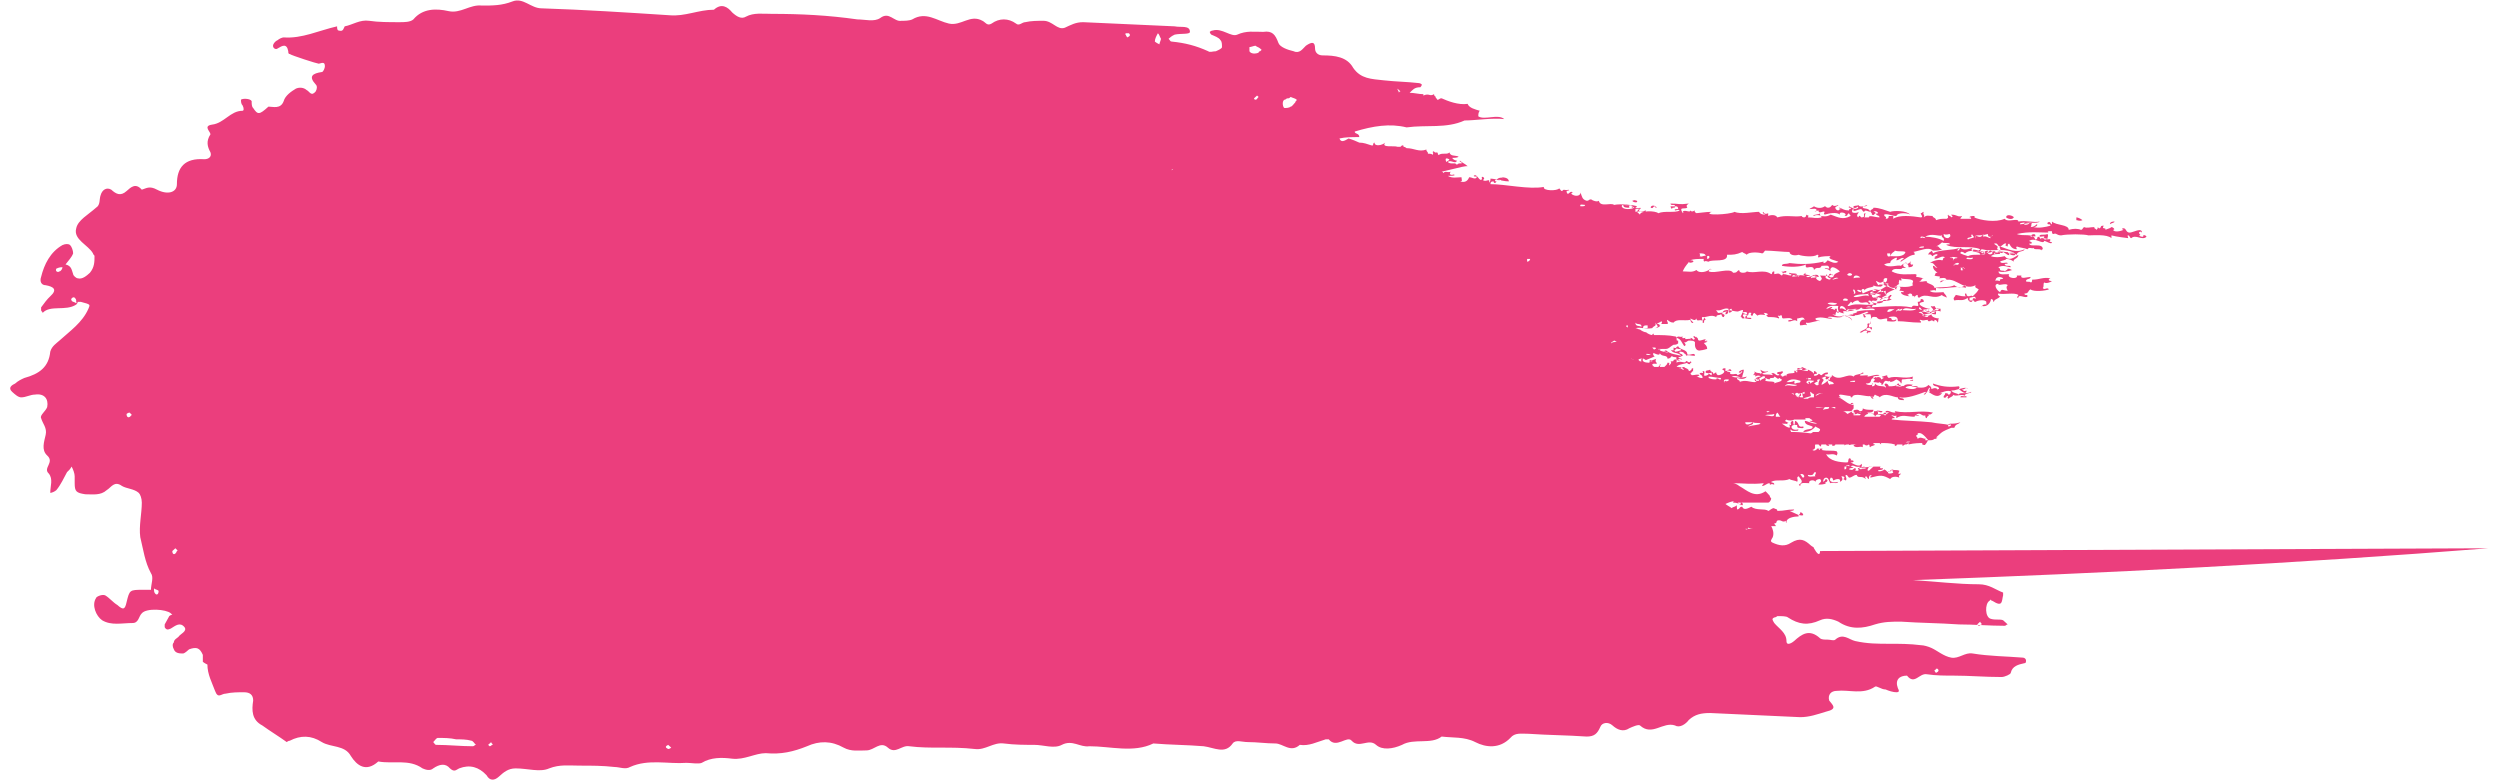 <?xml version="1.0" encoding="UTF-8"?> <svg xmlns="http://www.w3.org/2000/svg" width="163" height="51" viewBox="0 0 163 51" fill="none"> <g clip-path="url(#clip0_412_8)"> <path fill-rule="evenodd" clip-rule="evenodd" d="M118.269 35.747C118.269 35.657 118.169 35.657 118.07 35.566C117.672 35.205 117.373 35.025 116.777 35.386C116.379 35.657 115.981 35.566 115.583 35.386C115.384 35.296 115.483 35.205 115.583 35.025C115.682 34.754 115.583 34.483 115.483 34.303C115.583 34.303 115.782 34.303 115.782 34.303C115.782 34.212 115.682 34.212 115.682 34.122C115.881 34.122 115.782 34.032 115.881 33.942C116.18 33.851 116.18 34.122 116.478 33.942C116.379 33.942 116.478 34.212 116.478 34.032C116.478 33.761 116.976 33.671 117.274 33.671C117.175 33.49 117.473 33.671 117.572 33.581C117.572 33.49 117.473 33.4 117.373 33.4C117.373 33.49 117.373 33.49 117.274 33.581C117.075 33.49 116.876 33.4 116.677 33.31C116.777 33.31 116.976 33.31 116.976 33.219C116.478 33.219 116.379 33.31 115.881 33.31C115.881 33.129 115.682 33.219 115.682 33.129C115.483 33.129 115.384 33.31 115.285 33.31C115.086 33.129 114.489 33.31 114.19 33.039C113.991 33.129 113.693 33.31 113.593 33.039C113.395 33.039 113.494 33.129 113.295 33.219C113.196 33.219 113.295 32.949 113.196 32.949C113.196 33.039 112.997 33.039 112.897 33.129C112.798 33.039 112.599 32.949 112.499 32.858C112.698 32.768 112.897 32.678 113.096 32.678C113.096 32.678 112.997 32.678 112.997 32.768C113.295 32.768 113.395 32.858 113.593 32.949C113.693 32.858 113.593 32.768 113.494 32.768C113.494 32.858 113.494 32.858 113.494 32.949C113.395 32.858 113.395 32.858 113.295 32.768C113.494 32.768 113.693 32.768 113.991 32.768C114.389 32.768 114.887 32.768 115.285 32.768C115.384 32.768 115.483 32.588 115.483 32.497C115.483 32.497 115.384 32.407 115.384 32.317C115.285 32.227 115.086 31.956 115.086 32.046C114.389 32.497 113.892 31.956 113.395 31.685C113.295 31.595 113.096 31.504 112.997 31.504C113.693 31.504 114.19 31.595 114.986 31.504C114.986 31.595 114.887 31.595 114.887 31.685C115.086 31.685 115.185 31.504 115.384 31.504C115.384 31.595 115.384 31.595 115.483 31.595C115.483 31.504 115.583 31.595 115.682 31.595C115.682 31.414 115.483 31.504 115.483 31.414C115.782 31.234 116.279 31.414 116.677 31.234C116.777 31.324 117.075 31.324 117.175 31.414C117.274 31.234 117.075 31.143 117.274 31.053C117.373 31.234 117.672 31.414 117.274 31.595C117.373 31.595 117.274 31.685 117.373 31.685C117.373 31.414 117.672 31.504 117.97 31.504C117.871 31.324 118.269 31.234 118.368 31.414C118.368 31.324 118.468 31.234 118.667 31.234C118.866 31.414 118.567 31.504 118.567 31.595C118.667 31.595 118.965 31.595 119.065 31.504C118.766 31.504 119.363 31.414 119.065 31.234C118.965 31.234 119.065 31.324 118.866 31.414C118.866 31.234 118.965 31.143 119.065 31.143C119.263 31.143 119.263 31.504 119.363 31.504C119.462 31.414 119.761 31.595 119.86 31.414C119.562 31.504 119.164 31.414 119.363 31.143C119.562 31.143 119.462 31.324 119.562 31.324C119.661 31.234 120.059 31.143 119.96 31.414C120.159 31.324 120.159 31.234 120.059 31.053C120.358 31.053 120.258 31.234 120.159 31.234C120.258 31.234 120.258 31.324 120.358 31.324C120.457 31.143 120.258 31.053 120.358 30.963C120.457 30.963 120.457 31.053 120.557 31.143C120.756 31.143 120.855 30.963 121.054 30.963C121.153 31.234 121.352 30.963 121.651 31.234C121.651 31.143 121.551 31.143 121.651 31.053C121.75 31.053 121.75 31.234 121.85 31.234C121.85 31.143 121.85 31.053 121.949 30.963C121.949 30.963 121.949 31.053 122.049 30.963C122.049 31.053 121.949 30.963 121.949 31.143C122.646 30.963 122.745 30.963 123.242 31.234C123.342 31.053 123.64 31.053 123.839 31.143C123.74 30.963 123.939 30.963 123.939 30.873C123.64 30.963 123.839 30.782 123.839 30.692C123.64 30.602 123.541 30.692 123.342 30.602C123.342 30.782 123.143 30.692 123.043 30.782C123.043 30.692 122.845 30.602 122.845 30.602C122.845 30.692 122.447 30.782 122.447 30.692C122.447 30.602 122.845 30.692 122.745 30.512C122.546 30.602 122.546 30.421 122.646 30.421C121.949 30.421 121.949 30.421 121.352 30.512C121.352 30.421 121.452 30.331 121.352 30.241C121.253 30.512 120.855 30.241 120.656 30.151C120.756 30.151 120.855 30.151 120.855 30.06C120.756 29.97 120.656 30.06 120.656 29.97C120.756 29.97 120.656 29.88 120.557 29.88C120.457 30.06 120.557 30.06 120.457 30.151C119.96 30.151 119.263 30.06 119.065 29.609C119.263 29.699 119.462 29.519 119.761 29.699C119.761 29.609 119.86 29.609 119.761 29.428C119.462 29.338 119.164 29.428 118.766 29.338C118.866 29.248 118.866 29.248 118.667 29.248C118.667 29.338 118.667 29.338 118.567 29.338C118.667 29.248 118.667 29.248 118.468 29.248C118.468 29.338 118.269 29.428 118.169 29.338C118.468 29.248 118.269 29.067 118.368 28.977C118.468 28.977 118.468 28.977 118.567 28.977C118.667 29.067 118.667 29.157 118.766 29.067C118.667 29.067 118.766 28.977 118.766 28.977C118.866 28.977 118.965 28.977 119.065 28.977C119.065 29.067 119.164 29.067 119.263 29.067C119.263 28.977 119.164 28.977 119.164 28.977C119.263 28.977 119.363 28.977 119.462 28.977C119.462 28.977 119.462 28.977 119.462 29.067C119.562 29.067 119.661 29.067 119.661 28.977H119.761C119.86 28.977 119.86 28.977 119.86 28.977C119.96 28.977 120.159 28.977 120.258 28.977C120.258 29.067 120.258 29.067 120.258 29.067C120.258 28.977 120.457 28.977 120.457 28.977H120.557C120.557 29.067 120.656 28.977 120.756 28.977C120.855 28.977 121.054 28.977 121.153 28.977C121.054 28.977 120.855 28.977 120.855 29.067C121.054 29.248 121.253 29.067 121.452 29.157C121.452 29.067 121.452 29.067 121.452 28.977H121.551C121.651 29.067 121.75 29.067 121.85 28.977C121.949 29.067 121.85 29.157 121.949 29.157C121.949 29.067 122.248 29.067 122.248 28.977C122.148 28.977 122.148 28.977 122.148 28.887C122.248 28.887 122.447 28.887 122.546 28.887C122.546 28.887 122.546 28.887 122.646 28.977C122.646 28.977 122.646 28.977 122.646 28.887C122.944 28.887 123.242 28.887 123.541 28.977C123.541 28.977 123.541 28.977 123.541 29.067H123.64C123.64 29.067 123.64 28.977 123.74 28.977C123.839 28.977 123.939 28.977 124.038 28.977V29.067C124.138 29.067 124.138 28.977 124.237 28.977C124.337 28.977 124.337 28.977 124.436 28.887V28.977C124.834 28.887 125.132 28.887 125.331 28.887V28.977C125.331 28.977 125.53 29.067 125.53 28.977C125.63 28.887 125.63 28.797 125.729 28.706C125.63 28.706 125.63 28.706 125.53 28.706C125.53 28.616 125.53 28.616 125.63 28.616C125.331 28.616 125.232 28.435 125.033 28.616C125.033 28.526 124.933 28.435 124.933 28.435C124.933 28.345 125.033 28.345 125.033 28.345C125.033 28.345 125.033 28.345 125.033 28.255C125.232 28.165 125.431 28.345 125.729 28.706C125.928 28.706 126.028 28.706 126.127 28.616C126.227 28.616 126.227 28.616 126.326 28.526H126.227C126.326 28.435 126.426 28.345 126.525 28.255C126.724 28.074 127.022 27.984 127.221 27.894C127.221 27.894 127.221 27.894 127.321 27.894H127.42C127.52 27.623 127.619 27.713 127.818 27.533C127.52 27.623 127.42 27.623 127.122 27.623C127.122 27.623 127.122 27.623 127.122 27.713C127.122 27.713 127.122 27.713 127.221 27.713H127.122C126.724 27.623 126.326 27.623 125.928 27.533C125.033 27.442 124.138 27.442 123.342 27.352C123.342 27.262 123.441 27.262 123.541 27.262C123.541 27.172 123.242 27.081 123.342 27.081C123.441 27.081 123.541 27.172 123.64 27.081C123.64 27.172 123.64 27.172 123.64 27.262C124.038 26.991 124.337 27.172 124.834 27.172C124.834 26.991 125.033 27.172 125.132 27.081C125.033 27.081 124.834 26.991 125.033 26.991C125.232 26.901 125.331 27.172 125.53 27.081C125.53 27.172 125.53 27.262 125.63 27.262C125.63 27.081 125.829 27.172 125.729 26.991C125.829 27.081 125.928 26.991 126.028 26.901C125.232 26.72 124.436 26.991 123.541 26.811C123.541 26.901 123.64 26.901 123.541 26.901C123.242 26.901 123.143 26.72 122.944 26.811C122.944 26.991 123.143 26.811 123.143 26.901C122.944 27.081 122.745 26.991 122.447 26.991C122.447 26.901 122.447 26.811 122.347 26.811C122.546 26.811 122.646 26.991 122.745 26.811C122.646 26.811 122.347 26.72 122.347 26.811C122.248 26.811 122.148 26.811 122.148 26.811C122.248 26.811 122.148 26.991 122.148 26.991C121.949 26.901 121.85 27.081 121.75 26.901C121.949 26.901 122.148 26.901 122.148 26.72C121.75 26.72 121.651 26.72 121.452 26.63C121.452 26.72 121.452 26.811 121.253 26.811C121.054 26.54 120.656 26.901 120.457 26.991C120.358 26.901 120.258 26.811 120.159 26.811C120.358 26.811 120.457 26.811 120.656 26.811C120.756 26.811 120.756 26.72 120.855 26.63V26.45C120.855 26.45 120.855 26.45 120.855 26.359C120.855 26.45 120.656 26.359 120.656 26.359C120.756 26.359 120.955 26.269 120.756 26.269C120.656 26.269 120.656 26.359 120.656 26.359C120.358 26.269 120.159 25.998 119.86 25.908C119.96 25.908 119.96 25.908 119.96 25.908C120.159 25.908 119.761 25.818 119.96 25.727C120.159 25.727 120.457 25.818 120.656 25.818C120.656 25.908 120.656 25.908 120.756 25.908C120.855 25.547 121.75 25.908 121.949 25.818C121.85 25.818 121.85 25.818 121.85 25.818C122.049 25.818 121.949 25.998 122.148 25.998C122.148 25.908 121.949 25.818 122.049 25.818C122.148 25.998 122.148 25.818 122.248 25.727C122.347 25.818 122.546 25.818 122.546 25.908C122.944 25.547 123.441 25.908 123.74 25.908C123.74 26.088 123.939 26.088 124.138 26.088C124.138 25.908 123.839 25.998 123.839 25.908C124.337 25.998 125.033 25.727 125.53 25.547C125.63 25.637 125.431 25.637 125.431 25.727C125.63 25.727 125.53 25.547 125.729 25.547C126.028 25.727 126.326 25.998 126.625 25.637C126.525 25.637 126.426 25.637 126.426 25.637C126.525 25.637 127.022 25.366 127.221 25.547C127.122 25.637 127.221 25.727 127.022 25.727C127.022 25.637 126.923 25.637 126.823 25.637C126.823 25.818 126.724 25.727 126.724 25.908C126.923 25.998 126.823 25.818 127.022 25.818C127.022 25.908 126.923 25.908 127.022 25.998C127.122 25.908 127.42 25.818 127.321 25.727C127.52 25.908 127.918 25.637 128.117 25.818C128.117 25.908 127.818 25.727 127.818 25.908C127.918 25.908 128.117 25.908 128.216 25.908C128.216 25.727 128.117 25.908 128.117 25.818C128.017 25.637 128.614 25.637 128.515 25.547C128.216 25.727 127.719 25.547 127.719 25.727C127.619 25.637 127.321 25.637 127.221 25.457C127.42 25.457 127.42 25.457 127.719 25.366C127.818 25.457 128.216 25.818 128.216 25.457C128.017 25.547 128.017 25.457 127.918 25.366C128.117 25.457 128.117 25.186 128.316 25.366C128.216 25.186 127.818 25.366 127.719 25.366C127.719 25.276 127.818 25.276 127.719 25.186C127.022 25.276 126.525 25.186 126.028 25.005C126.028 25.276 126.426 25.096 126.426 25.366C126.326 25.366 126.326 25.366 126.326 25.457C126.326 25.276 126.127 25.276 125.928 25.366C125.928 25.186 125.829 25.186 125.729 25.096C125.53 25.366 125.033 25.276 124.635 25.186C124.635 25.096 124.735 25.096 124.735 25.096C124.337 25.005 124.138 25.096 124.138 25.186C124.138 25.096 123.839 25.276 123.74 25.186C123.74 25.186 123.939 25.005 123.74 25.005C123.64 25.186 123.441 25.186 123.143 25.186C123.143 25.096 123.043 25.005 122.944 25.005C122.745 25.096 123.043 25.186 122.944 25.276C122.845 25.096 122.447 25.276 122.248 25.005C122.248 25.096 122.248 25.186 122.049 25.186C122.049 25.096 122.148 24.915 122.049 25.005C122.148 25.186 121.651 25.096 121.651 25.005C122.148 25.005 121.85 24.735 122.148 24.644C122.148 24.644 122.148 24.735 122.248 24.735C122.248 24.825 122.148 24.825 122.148 24.915C122.447 24.915 122.447 25.005 122.546 24.915C122.646 25.005 122.745 25.005 122.646 25.096C122.845 25.096 122.745 24.915 122.944 24.825C123.043 24.825 123.143 24.915 123.242 24.825C123.242 24.915 123.242 24.915 123.242 24.915C123.541 24.825 123.342 24.915 123.64 24.735C123.839 24.825 123.939 24.915 123.939 25.005C124.038 25.005 123.939 24.735 124.038 24.735C124.337 24.735 124.436 24.644 124.735 24.735C124.735 24.825 124.536 24.735 124.536 24.825C124.635 24.825 124.635 24.825 124.735 24.825C124.735 24.644 124.635 24.735 124.735 24.554C124.138 24.735 123.64 24.464 123.143 24.644C123.043 24.554 123.043 24.554 123.043 24.464C122.745 24.554 122.546 24.554 122.845 24.644C122.745 24.644 122.745 24.735 122.646 24.735C122.646 24.554 122.347 24.554 122.347 24.644C122.347 24.464 122.148 24.735 122.148 24.644C122.049 24.464 122.447 24.554 122.546 24.464C122.347 24.373 121.949 24.554 121.75 24.554C121.949 24.373 121.352 24.554 121.253 24.464C121.253 24.373 121.651 24.373 121.452 24.283C121.253 24.464 120.955 24.373 120.855 24.554C120.457 24.283 119.96 24.915 119.462 24.464C119.363 24.644 119.065 24.554 118.965 24.464C118.965 24.373 119.263 24.464 119.164 24.283C118.965 24.283 118.866 24.373 118.766 24.464C118.667 24.464 118.667 24.373 118.567 24.373C118.567 24.464 118.269 24.554 118.269 24.464C118.269 24.373 118.368 24.373 118.468 24.373C118.468 24.283 118.368 24.193 118.269 24.193C118.269 24.283 118.269 24.373 118.269 24.373C118.169 24.193 117.871 24.103 117.473 23.922C117.473 24.193 117.175 23.832 117.175 24.103C117.373 24.103 117.672 23.922 117.473 24.103C117.672 24.193 117.771 24.012 117.871 24.103V24.193C117.572 24.193 117.373 24.012 117.075 24.193C117.175 24.193 117.274 24.193 117.274 24.193C117.175 24.193 117.175 24.193 117.175 24.283C117.075 24.283 117.075 24.103 116.976 24.193C117.175 24.464 116.379 24.193 116.478 24.554C116.379 24.373 116.379 24.554 116.18 24.554C116.18 24.464 116.08 24.464 116.08 24.464C116.08 24.373 116.379 24.283 116.18 24.193C116.18 24.283 115.782 24.193 115.881 24.373C115.981 24.373 116.08 24.464 115.981 24.464C115.782 24.554 115.682 24.193 115.483 24.373C115.583 24.373 115.583 24.464 115.583 24.464C115.285 24.373 115.086 24.464 114.887 24.373C114.986 24.283 115.285 24.283 115.285 24.193C115.086 24.283 114.887 24.193 114.787 24.103C114.787 24.283 114.986 24.283 114.787 24.373C114.787 24.283 114.489 24.373 114.389 24.193C114.489 24.373 114.19 24.464 114.389 24.464C114.489 24.283 114.389 24.554 114.489 24.554C114.489 24.464 114.787 24.464 114.787 24.554C114.688 24.554 114.389 24.644 114.489 24.735C114.489 24.644 114.688 24.735 114.688 24.735C114.588 24.825 114.489 24.735 114.389 24.735C114.389 24.825 114.588 24.915 114.389 24.915C114.091 24.915 113.792 24.735 113.395 24.915C113.593 24.825 113.096 24.735 113.295 24.644C113.494 24.735 113.792 24.735 113.892 24.554C113.593 24.644 113.196 24.644 112.897 24.554C113.196 24.464 113.295 24.554 113.593 24.644C113.593 24.373 113.693 24.373 113.693 24.103C113.494 24.103 113.295 24.283 113.395 24.283C113.494 24.373 113.593 24.103 113.593 24.193C113.593 24.283 113.494 24.373 113.295 24.464C113.196 24.283 113.096 24.464 112.798 24.373C112.897 24.193 112.599 24.283 112.599 24.193C112.698 24.103 112.698 24.193 112.897 24.193C112.798 23.922 112.698 24.193 112.499 24.193C112.499 24.103 112.499 24.012 112.499 24.012C112.4 24.012 112.3 24.012 112.3 24.103C112.599 24.193 112.3 24.464 112.002 24.464C111.902 24.373 111.902 24.373 111.902 24.283C111.803 24.283 111.803 24.373 111.703 24.373C111.703 24.193 111.505 24.283 111.505 24.103C111.306 24.193 111.206 24.103 111.206 24.283C111.306 24.373 111.405 24.283 111.405 24.373C111.405 24.464 111.107 24.554 111.107 24.464C111.107 24.283 111.206 24.193 111.007 24.193C111.107 24.464 110.908 24.193 110.808 24.373C110.908 24.464 111.007 24.464 111.007 24.644H110.908C110.808 24.644 110.709 24.554 110.609 24.554C110.709 24.554 110.808 24.464 110.808 24.464C110.709 24.373 110.51 24.464 110.311 24.464L110.211 24.373C110.311 24.283 110.311 24.193 110.41 24.193C110.311 24.103 110.51 24.012 110.311 24.012C110.311 24.103 110.211 24.193 110.112 24.193C110.112 24.012 109.813 24.012 109.813 23.922C109.714 23.922 109.615 24.012 109.515 24.012C109.515 24.012 109.515 24.012 109.416 23.922H109.316C109.416 23.742 109.813 23.742 110.012 23.651C110.012 23.742 110.112 23.742 110.211 23.742C110.112 23.651 110.41 23.651 110.211 23.561C110.112 23.742 110.012 23.471 109.913 23.561C109.913 23.742 109.515 23.471 109.316 23.651C109.316 23.561 109.316 23.471 109.316 23.471C109.316 23.471 109.515 23.561 109.515 23.471C109.416 23.471 109.316 23.381 109.117 23.471C109.117 23.561 109.117 23.561 108.918 23.561C109.018 23.651 108.918 23.742 108.819 23.832C108.819 23.651 108.918 23.651 108.719 23.651C108.719 23.742 108.62 23.832 108.52 23.922C108.421 23.922 108.321 23.922 108.222 23.922C108.222 23.832 108.321 23.742 108.222 23.742C108.222 23.832 108.222 23.832 108.122 23.922C108.023 23.922 107.923 23.922 107.725 23.922C108.023 23.922 107.725 23.922 107.725 23.742C107.824 23.742 107.824 23.742 107.824 23.651C107.725 23.742 108.122 23.742 108.023 23.651C107.923 23.651 107.923 23.381 108.023 23.381C107.824 23.471 107.625 23.471 107.526 23.651C107.227 23.651 107.028 23.561 107.128 23.381C107.227 23.381 107.227 23.471 107.327 23.471C107.526 23.381 107.824 23.29 107.923 23.2C107.824 23.29 107.725 23.02 107.824 23.02C108.023 23.11 108.222 23.2 108.222 23.02C108.321 23.29 108.719 23.11 108.719 23.381C108.918 23.381 108.918 23.29 109.018 23.2C109.018 23.29 109.217 23.29 109.316 23.29C109.217 23.381 109.416 23.471 109.416 23.471C109.416 23.29 109.813 23.561 109.615 23.381C109.515 23.381 109.515 23.381 109.416 23.29C109.615 23.29 109.615 23.2 109.714 23.2C109.714 23.02 109.416 23.11 109.515 22.929C109.615 22.929 109.714 22.929 109.813 23.02C109.714 23.02 110.012 23.11 109.913 23.2C110.112 23.11 110.211 23.2 110.51 23.2C110.51 22.929 110.211 23.2 110.012 23.11C110.012 22.749 109.515 22.839 109.416 22.568C109.217 22.658 109.316 22.749 109.117 22.658C109.117 22.749 109.117 22.839 109.117 22.839C109.316 22.839 109.217 22.658 109.416 22.749C109.515 22.749 109.615 22.749 109.615 22.839C109.515 22.839 109.416 22.929 109.217 22.929C109.217 22.749 108.918 22.929 108.918 22.749C109.018 23.11 109.416 22.929 109.615 23.2C109.316 23.11 108.918 23.11 108.62 22.839C108.52 22.839 108.62 22.929 108.62 22.929C108.62 22.839 108.52 22.839 108.52 22.929C108.62 22.929 108.819 23.02 108.719 23.02C108.62 22.929 108.321 22.929 108.222 22.839C108.222 22.749 108.321 22.749 108.421 22.749C108.52 22.749 108.52 22.749 108.62 22.749C108.819 22.749 108.918 22.568 109.117 22.478C109.217 22.478 109.316 22.478 109.416 22.388C109.416 22.297 109.416 22.297 109.416 22.207C109.316 22.207 109.316 22.207 109.316 22.117C109.316 22.117 109.316 22.117 109.316 22.027C109.615 22.117 109.615 22.297 109.813 22.568C110.012 22.478 109.813 22.388 109.813 22.297C109.913 22.388 110.012 22.207 110.112 22.207C110.311 22.207 110.41 22.207 110.51 22.297C110.51 22.388 110.51 22.388 110.51 22.478C110.51 22.658 110.609 22.929 110.908 22.839C111.007 22.839 111.306 22.749 111.306 22.749C111.306 22.658 111.306 22.568 111.107 22.388C111.107 22.297 111.306 22.388 111.306 22.207C111.007 22.297 111.206 22.207 111.206 22.117C111.107 22.117 110.908 22.207 110.808 22.207C110.808 22.207 110.709 22.207 110.709 22.117C110.709 22.027 110.609 22.027 110.609 21.936C110.609 22.117 110.51 21.846 110.41 21.936C110.41 22.027 110.51 22.027 110.51 22.117C110.41 22.117 110.41 22.117 110.41 22.207C110.41 22.117 110.311 22.027 110.211 22.027C110.211 22.117 110.311 22.117 110.211 22.117C110.211 22.027 109.714 22.207 109.913 22.027C109.813 22.027 109.615 22.117 109.714 21.936C109.515 22.027 109.416 21.846 109.316 22.027C109.316 22.027 109.316 21.936 109.217 21.936C108.819 21.846 108.321 21.846 107.824 21.846V21.756C107.725 21.756 107.725 21.846 107.725 21.846C107.625 21.846 107.426 21.756 107.327 21.666C107.227 21.666 107.028 21.575 106.929 21.485C106.829 21.485 106.73 21.395 106.63 21.395C107.028 21.304 107.227 21.485 107.725 21.395C107.824 21.214 108.023 21.304 107.923 21.034C108.023 21.214 108.222 21.304 107.923 21.395C108.122 21.395 108.321 21.214 108.222 21.214C108.122 21.214 108.321 21.124 108.023 21.124C108.122 21.034 108.222 21.034 108.321 20.943C108.421 21.034 108.321 21.034 108.321 21.124C108.52 21.124 108.52 21.124 108.719 21.124C108.819 21.034 108.62 20.943 108.719 20.853C108.819 20.943 108.918 21.034 109.117 21.034C109.316 20.763 109.813 20.943 110.211 20.853C110.211 20.943 110.311 21.124 110.41 21.034C110.311 20.943 110.211 20.853 110.211 20.763C110.41 20.853 110.51 20.943 110.609 20.763C110.609 21.034 110.908 20.763 111.007 20.943C111.007 20.853 110.908 20.673 111.007 20.673H111.107C111.107 20.853 111.007 20.853 111.007 21.034C111.206 21.124 111.007 20.853 111.206 20.853C111.206 20.763 111.107 20.763 111.107 20.673C111.306 20.673 111.604 20.492 111.902 20.673C111.902 20.492 112.101 20.582 112.201 20.492C112.3 20.492 112.201 20.673 112.4 20.673C112.4 20.582 112.499 20.582 112.4 20.492C112.3 20.492 112.3 20.492 112.3 20.402C112.4 20.041 112.997 20.311 113.295 20.311C113.395 20.311 113.792 20.041 113.593 20.402C113.693 20.311 113.991 20.311 113.892 20.492C113.792 20.492 113.693 20.402 113.593 20.402C113.593 20.492 113.494 20.582 113.494 20.673C113.693 20.582 113.395 20.763 113.693 20.763C113.892 20.763 113.494 20.582 113.693 20.492C113.792 20.492 113.892 20.492 113.892 20.582C113.792 20.582 113.792 20.673 113.792 20.763C113.892 20.763 114.19 20.853 114.19 20.763C114.19 20.673 113.892 20.763 113.892 20.673C113.892 20.582 113.991 20.311 113.892 20.582C114.091 20.582 113.892 20.311 114.19 20.402C114.19 20.492 114.091 20.492 114.19 20.582C114.389 20.582 114.19 20.492 114.389 20.402C114.489 20.492 114.489 20.492 114.588 20.582C114.787 20.402 115.285 20.673 114.986 20.402C115.086 20.402 115.185 20.402 115.285 20.492C115.086 20.582 115.185 20.582 115.285 20.673C115.583 20.673 115.782 20.673 115.981 20.763C116.08 20.673 115.782 20.582 115.981 20.582C115.981 20.673 116.08 20.492 116.18 20.582C116.18 20.673 116.18 20.763 116.279 20.763C116.478 20.763 116.777 20.673 116.876 20.853C116.777 20.853 116.578 20.853 116.578 20.943C116.777 21.034 116.976 20.763 117.175 20.943C117.175 20.853 117.175 20.853 117.175 20.763C117.373 20.763 117.572 20.582 117.672 20.853C117.473 20.763 117.274 21.034 117.373 21.214C117.572 21.214 117.771 21.124 117.771 21.214C117.871 21.124 117.672 21.124 117.771 21.034C117.97 21.124 118.468 20.853 118.667 20.943C118.567 20.853 118.368 20.943 118.368 20.763C118.766 20.582 119.263 20.853 119.462 20.763C119.363 20.673 119.263 20.763 119.164 20.673C119.462 20.582 119.661 20.763 120.059 20.673C120.159 20.673 120.059 20.582 120.159 20.582C120.358 20.582 120.756 20.763 120.756 20.943C120.756 20.673 120.457 20.673 120.358 20.582C120.656 20.492 120.756 20.673 120.955 20.582C120.955 20.492 120.656 20.582 120.756 20.492C120.258 20.582 119.86 20.763 119.462 20.492C119.86 20.582 119.562 20.492 119.761 20.311C119.96 20.311 120.159 20.492 120.258 20.402C120.258 20.402 120.159 20.402 120.159 20.311C120.358 20.221 120.656 20.402 120.557 20.311C120.457 20.311 120.457 20.311 120.358 20.221C120.855 20.131 121.153 20.311 121.352 20.041C121.452 20.311 122.148 19.951 122.248 20.221C121.651 20.221 121.452 20.221 121.054 20.311C121.153 20.402 120.855 20.402 120.756 20.492C121.054 20.673 121.452 20.402 121.75 20.311C121.75 20.402 121.85 20.402 121.85 20.402C121.651 20.402 121.651 20.492 121.452 20.492C121.551 20.582 121.452 20.763 121.651 20.673C121.651 20.582 121.551 20.582 121.551 20.492C121.651 20.492 121.85 20.492 121.949 20.492C122.049 20.763 121.949 20.763 121.949 21.124C121.85 21.124 121.85 21.034 121.75 21.124C121.85 21.485 121.452 21.485 121.253 21.666C121.452 21.756 121.452 21.485 121.75 21.575C121.75 21.666 121.651 21.666 121.75 21.756C121.75 21.575 122.049 21.756 121.949 21.575C121.85 21.575 121.75 21.575 121.651 21.485C121.75 21.485 121.651 21.395 121.75 21.395C121.949 21.304 121.949 21.485 122.049 21.485V21.395C122.049 21.214 121.85 21.485 121.85 21.214C122.049 20.943 121.85 20.582 122.347 20.673C122.546 20.943 122.745 20.763 123.043 20.763C123.043 20.853 123.043 20.853 123.043 20.943C123.143 20.943 123.64 21.034 123.64 20.853C123.64 20.763 123.541 20.943 123.342 20.853C123.342 20.673 123.143 20.763 123.143 20.673C123.64 20.582 123.74 20.673 123.74 20.943C124.237 20.943 124.536 21.034 125.232 21.034C125.331 20.943 125.033 20.853 125.232 20.853C125.431 20.943 125.431 20.853 125.729 20.853C125.63 20.943 125.729 20.943 125.829 20.943C126.028 20.763 126.127 21.124 126.127 20.853C126.227 20.853 126.326 20.943 126.326 21.034C126.426 20.943 126.326 20.853 126.426 20.763C126.227 20.763 125.928 20.673 125.928 20.492C125.829 20.582 125.431 20.673 125.331 20.582C125.431 20.492 125.829 20.402 126.127 20.402C126.127 20.311 126.127 20.311 126.127 20.221C126.326 20.221 126.326 20.311 126.426 20.131C126.227 19.951 126.028 20.492 125.63 20.311C125.928 20.311 125.63 20.221 125.829 20.131C125.53 20.131 124.735 19.77 125.431 19.68C125.431 19.499 125.331 19.499 125.232 19.499C125.232 19.589 125.232 19.68 125.033 19.68C125.033 19.77 125.132 19.951 125.033 19.951C124.834 19.951 124.735 19.86 124.635 20.041C123.74 19.86 122.646 20.041 121.651 20.041C121.85 19.951 121.85 19.951 122.049 20.041C122.049 19.77 122.347 19.951 122.347 19.86C122.148 19.86 122.546 19.77 122.347 19.68C122.745 19.589 123.143 19.68 123.342 19.499C122.944 19.499 123.541 19.228 123.242 19.228C123.043 19.499 122.646 19.499 122.347 19.319C122.347 19.409 122.347 19.409 122.347 19.499C122.148 19.319 122.546 19.319 122.646 19.228C122.447 19.138 122.248 19.138 122.049 19.048C122.049 18.957 122.148 18.867 122.248 18.867C122.447 18.867 122.447 18.957 122.646 18.867C122.646 18.957 122.646 18.957 122.646 19.048C122.845 19.048 122.845 18.957 122.944 18.957C122.944 19.048 122.944 19.138 122.944 19.228C123.043 19.048 123.342 18.957 123.541 18.867C123.143 18.777 122.745 18.416 122.447 18.596C122.447 18.506 122.248 18.326 122.347 18.326C122.546 18.416 122.546 18.506 122.845 18.326C122.845 18.416 122.745 18.416 122.845 18.506C123.242 18.506 123.043 18.777 123.541 18.777C123.64 18.687 123.64 18.596 123.839 18.506C123.74 18.506 123.839 18.326 123.839 18.235C123.939 18.326 124.038 18.326 123.939 18.145C124.138 18.235 124.635 18.145 124.735 18.326C124.735 18.416 124.635 18.506 124.735 18.596C124.436 18.777 123.939 18.687 123.541 18.687C123.541 18.777 123.541 18.867 123.64 18.867C123.64 18.777 123.64 18.687 123.839 18.687C123.939 18.777 123.939 18.777 123.839 18.957C123.939 18.957 124.138 18.957 124.138 19.048C124.038 19.048 124.038 19.048 123.939 19.048C123.939 19.228 124.337 19.319 124.536 19.319C124.436 19.319 124.436 19.228 124.337 19.228C124.436 19.228 124.436 19.138 124.536 19.138C124.735 19.138 124.635 19.319 124.735 19.319C124.834 19.228 124.834 19.409 124.834 19.409C124.834 19.319 124.933 19.228 125.033 19.228C125.033 19.319 125.033 19.409 125.132 19.409C125.63 19.048 126.028 19.589 126.625 19.228C126.625 19.319 126.823 19.319 126.923 19.409C126.923 19.228 126.724 19.138 126.724 19.048C126.525 19.048 125.928 19.138 125.829 18.957C125.928 18.957 126.127 18.867 126.227 18.957C126.227 18.867 126.227 18.777 126.227 18.777C126.823 18.867 127.619 18.596 128.216 18.777C128.117 18.777 128.216 18.596 128.117 18.596C127.918 18.777 127.619 18.777 127.42 18.596C127.122 18.777 126.426 18.687 126.127 18.777C126.127 18.506 125.53 18.506 125.63 18.326C125.431 18.326 125.232 18.416 125.132 18.326C125.331 18.326 125.232 18.145 125.431 18.145C125.331 18.145 125.132 18.055 124.933 18.055C124.933 17.965 125.033 17.874 124.834 17.874C124.337 17.874 123.839 17.965 123.342 17.694C123.441 17.423 123.839 17.604 124.038 17.513C123.839 17.423 124.337 17.513 124.237 17.423C124.038 17.423 124.038 17.152 124.237 17.152C124.337 17.152 124.436 17.242 124.436 17.423C124.536 17.423 124.735 17.423 124.735 17.242C124.436 17.333 124.635 16.972 124.536 17.062C124.536 17.152 124.436 17.152 124.337 17.242C124.337 16.972 124.038 17.242 123.939 17.333C123.74 17.242 123.143 17.513 122.845 17.242C123.043 17.152 123.143 17.152 123.242 17.152C123.242 16.972 123.441 16.881 123.64 16.791C123.74 16.881 123.64 16.881 123.64 16.972C123.839 16.972 124.038 16.701 124.138 16.881C124.038 16.881 123.839 17.062 123.939 17.062C124.237 16.881 124.536 16.611 124.834 16.611C124.834 16.52 124.834 16.43 124.735 16.43C125.232 16.34 125.729 16.069 126.028 16.34C126.227 16.34 126.525 16.34 126.625 16.25C126.426 16.25 126.426 15.979 126.227 16.069C126.426 15.979 126.525 15.889 126.625 15.798C126.724 15.889 127.022 15.798 127.122 15.889C127.221 15.979 126.823 15.889 126.923 15.979C127.52 16.25 128.515 15.979 129.111 16.25C129.012 16.43 128.614 16.159 128.614 16.34C128.813 16.43 129.111 16.34 129.41 16.43C129.509 16.611 129.31 16.611 129.111 16.611C129.111 16.34 128.316 16.52 128.614 16.159C128.316 16.25 128.017 16.34 127.818 16.159C127.719 16.159 127.818 16.34 127.619 16.34C127.619 16.25 127.719 16.25 127.719 16.159C127.42 16.34 126.426 16.25 126.028 16.52C126.028 16.43 125.928 16.34 125.928 16.34C125.928 16.43 125.729 16.43 125.729 16.611C125.928 16.52 125.928 16.701 126.028 16.701C126.028 16.611 126.326 16.52 126.326 16.611C126.326 16.701 126.127 16.701 126.127 16.791H126.227C126.227 16.791 126.127 16.791 126.127 16.881C126.426 16.881 126.625 16.611 126.823 16.791C126.625 16.791 126.724 16.972 126.625 16.972C126.326 16.881 125.928 17.062 125.829 17.152C126.127 17.062 126.127 17.423 126.326 17.423C126.127 17.513 126.227 17.333 126.028 17.333C126.028 17.604 126.227 17.694 126.326 17.784C126.127 17.784 126.227 17.874 126.127 17.965C126.326 18.055 126.625 17.965 126.426 18.145C126.625 18.145 126.823 18.055 126.923 18.235C126.823 18.326 126.426 18.235 126.525 18.416C127.42 17.784 127.918 19.048 128.813 18.596C128.713 18.777 128.912 18.777 129.012 18.867C128.912 19.048 128.813 19.138 128.614 19.319C128.515 19.228 128.515 19.319 128.316 19.319C128.117 19.228 128.316 19.138 128.117 19.138C128.117 19.228 128.117 19.319 128.216 19.319C127.918 19.319 127.918 19.319 127.52 19.228C127.42 19.409 127.321 19.409 127.42 19.589C127.818 19.499 127.918 19.68 128.316 19.409C128.216 19.499 128.515 19.86 128.614 19.589C128.515 19.589 128.415 19.589 128.415 19.589C128.415 19.499 128.415 19.409 128.415 19.409C128.614 19.409 128.813 19.228 128.813 19.499C128.713 19.409 128.614 19.409 128.614 19.589C128.813 19.589 128.614 19.68 128.813 19.68C128.912 19.589 129.41 19.499 129.509 19.68C129.509 19.77 129.509 19.77 129.509 19.86C129.211 19.77 129.111 20.221 129.211 19.951C129.609 20.041 129.808 19.68 129.808 19.499C130.007 19.499 129.907 19.68 130.007 19.68C130.007 19.499 130.305 19.499 130.405 19.319C130.305 19.319 130.206 19.138 130.305 19.138C130.703 19.228 131.3 19.048 131.598 19.228C131.598 19.319 131.399 19.409 131.598 19.409C131.598 19.138 132.096 19.499 132.195 19.319C132.195 19.138 131.996 19.319 131.996 19.138C132.295 19.138 132.195 18.957 132.394 18.867C132.593 19.048 133.389 18.957 133.588 18.867C133.488 18.687 133.289 18.957 133.19 18.777C133.289 18.687 133.19 18.506 133.289 18.416C133.389 18.506 133.687 18.416 133.787 18.326C133.588 18.326 133.488 18.235 133.687 18.145C133.19 18.055 132.991 18.235 132.493 18.235C132.493 18.326 132.493 18.416 132.394 18.416C132.394 18.326 132.096 18.416 132.096 18.326C132.096 18.145 132.394 18.235 132.394 18.055C132.195 18.055 131.698 18.235 131.797 17.965C131.698 17.965 131.598 17.965 131.499 17.965C131.598 18.235 130.802 18.145 131.001 17.874C130.703 17.874 130.305 17.965 130.305 17.694C130.603 17.784 130.902 17.694 131.2 17.604C131.101 17.604 131.101 17.513 130.902 17.513C130.902 17.604 130.802 17.604 130.703 17.694C130.703 17.604 130.504 17.694 130.405 17.604C130.405 17.423 130.305 17.513 130.305 17.423C130.603 17.242 130.902 17.423 131.101 17.423C131.101 17.242 130.802 17.423 130.703 17.242C130.703 17.152 130.902 17.242 130.902 17.152C130.802 17.062 130.504 17.242 130.405 17.062C130.504 16.972 130.802 16.972 130.802 16.881C131.001 16.881 131.2 16.972 131.3 17.062C131.2 16.881 131.598 16.881 131.598 16.611C131.3 16.791 131.001 17.062 130.703 16.701C130.405 16.791 130.007 16.791 129.808 16.701C129.907 16.611 130.106 16.611 130.106 16.43C130.007 16.25 129.708 16.611 129.509 16.43C129.609 16.43 129.609 16.43 129.609 16.34C129.41 16.34 129.41 16.43 129.31 16.52C129.211 16.52 129.012 16.34 129.211 16.25C129.907 16.43 130.504 16.159 131.2 16.43C130.802 16.52 130.305 16.25 130.106 16.52C130.405 16.34 130.504 16.611 130.603 16.43C130.802 16.52 130.902 16.701 131.101 16.611C130.902 16.701 131.001 16.52 131.101 16.52C131.3 16.52 131.3 16.52 131.499 16.611C131.499 16.34 131.996 16.43 131.996 16.25C131.499 16.52 130.902 16.25 130.405 16.069C130.305 16.159 130.504 16.25 130.405 16.34C130.305 16.34 130.305 16.25 130.206 16.25C130.305 15.979 130.206 16.069 130.007 15.889C130.305 15.798 130.206 16.069 130.405 16.069C130.504 16.069 130.703 15.798 130.802 15.889C130.802 15.979 130.703 15.979 130.703 15.979C130.802 15.979 130.802 16.069 130.902 16.069C130.902 15.979 130.902 15.889 131.001 15.889C131.101 16.069 131.2 16.25 131.499 16.25C131.499 16.159 131.399 16.159 131.499 16.069C131.698 16.159 131.996 16.159 132.195 16.25C132.295 16.069 132.493 16.25 132.593 16.159C132.593 16.34 133.09 16.159 133.09 16.34C133.09 16.34 133.09 16.25 133.19 16.25C133.19 15.798 132.394 16.159 132.295 15.889C132.593 15.889 132.493 15.798 132.295 15.708C132.692 15.437 133.19 15.979 133.289 15.708C133.389 15.708 133.787 15.979 133.787 15.798C133.488 15.708 133.687 15.798 133.687 15.618C133.588 15.527 133.389 15.708 133.289 15.618C133.289 15.527 133.687 15.527 133.488 15.527C133.289 15.527 133.289 15.527 133.09 15.618C132.991 15.527 132.991 15.437 132.891 15.437C132.792 15.437 132.891 15.618 132.692 15.618C132.593 15.166 131.897 15.437 131.499 15.257C132.295 15.076 132.991 15.166 133.588 15.166C133.488 15.166 133.488 15.076 133.588 15.076C133.687 15.076 133.687 15.076 133.787 15.076C133.787 15.166 133.787 15.257 133.886 15.257C134.085 15.166 134.085 15.347 134.383 15.347C134.781 15.257 135.876 15.257 136.174 15.347C136.472 15.347 137.368 15.257 137.666 15.527C137.666 15.437 137.666 15.347 137.666 15.347C137.965 15.437 138.76 15.527 138.76 15.527C138.76 15.437 138.661 15.347 138.76 15.347C138.86 15.347 138.86 15.527 138.959 15.527C139.258 15.257 139.656 15.708 139.954 15.437C139.855 15.257 139.656 15.347 139.755 15.437C139.656 15.437 139.556 15.437 139.457 15.347C139.656 15.347 139.457 15.257 139.457 15.166C139.556 15.076 139.556 15.076 139.656 15.166C139.656 14.805 139.059 15.166 138.86 15.166C138.561 15.166 138.661 14.805 138.362 14.896C138.362 14.986 138.462 14.986 138.462 14.986C138.263 15.076 137.865 15.166 137.766 14.986C137.965 14.986 137.766 14.805 137.666 14.805C137.567 14.896 137.467 14.896 137.268 14.986C137.368 14.805 136.97 14.986 137.169 14.715C136.87 14.715 137.069 14.805 136.87 14.896C136.671 14.715 136.87 14.896 136.671 14.986C136.671 14.896 136.472 14.896 136.572 14.805C136.273 14.805 136.075 14.896 135.876 14.805C135.776 14.896 135.776 14.986 135.677 14.986C135.478 14.896 135.179 14.896 134.881 14.986C134.881 14.625 134.085 14.715 133.787 14.444C133.787 14.534 133.787 14.534 133.787 14.625C133.687 14.625 133.687 14.354 133.488 14.534C133.488 14.715 133.687 14.534 133.687 14.715C133.389 14.805 132.891 14.896 132.593 14.805C132.792 14.805 132.891 14.625 132.792 14.625C132.692 14.715 132.593 14.805 132.394 14.805C132.493 14.715 132.394 14.625 132.493 14.534C132.195 14.534 131.897 14.625 131.698 14.625C131.698 14.534 131.797 14.534 131.797 14.534C132.195 14.444 132.792 14.625 132.991 14.444C132.593 14.534 132.096 14.354 131.598 14.444C131.598 14.174 130.902 14.534 130.703 14.264C130.106 14.534 129.111 14.354 128.713 14.174C128.713 14.174 128.813 14.174 128.713 14.083C128.614 14.083 128.415 14.083 128.415 14.174C128.515 14.174 128.515 14.174 128.515 14.264C128.117 14.264 128.017 14.264 127.818 14.264C127.818 14.174 127.918 14.174 127.918 14.083C127.619 14.174 127.619 13.993 127.221 13.993C127.221 14.083 127.42 14.083 127.221 14.174C127.221 14.083 127.022 14.083 127.022 13.993C126.923 14.083 127.122 14.174 126.923 14.264C126.525 14.264 126.525 14.264 126.227 14.354C126.227 14.174 125.928 14.174 126.028 14.083C125.729 14.083 125.63 13.993 125.431 14.174C125.53 13.993 125.331 13.993 125.431 13.812C125.331 13.812 125.331 13.903 125.232 13.903C125.232 13.993 125.431 14.174 125.232 14.174C124.635 14.083 123.839 13.993 123.441 14.264C123.441 14.174 123.441 14.083 123.441 14.083C123.342 14.083 123.242 14.083 123.143 14.083C123.143 14.174 123.143 14.264 122.944 14.264C123.043 14.083 122.845 14.174 122.845 13.993C123.043 13.903 123.342 14.083 123.64 14.083C123.74 13.812 124.436 13.903 124.536 13.993C124.337 13.722 123.441 13.722 123.242 13.812C122.944 13.722 122.546 13.542 122.148 13.542C122.148 13.632 122.049 13.632 121.949 13.722C121.949 13.903 122.049 13.812 122.049 13.993C122.248 14.083 122.148 13.903 122.347 13.903C122.248 14.083 122.546 13.993 122.546 14.174C122.248 14.174 121.85 13.993 121.85 14.174C121.75 14.174 121.651 14.174 121.551 14.174C121.651 14.083 121.551 13.993 121.651 13.903C121.352 13.903 121.75 14.174 121.352 14.174C121.253 14.083 121.253 13.993 121.153 14.174C120.955 13.993 121.253 13.903 121.153 13.812C121.153 13.903 120.756 13.903 120.756 13.812C120.756 13.722 120.756 13.632 120.855 13.632C120.756 13.903 121.153 13.632 121.352 13.632C121.452 13.722 121.452 13.812 121.551 13.812C121.551 13.632 121.85 13.812 121.949 13.812C121.85 13.542 121.551 13.632 121.452 13.542C121.452 13.361 121.651 13.542 121.75 13.361C121.551 13.451 121.253 13.542 121.153 13.361C121.153 13.451 120.756 13.361 120.855 13.542C121.054 13.632 121.153 13.361 121.153 13.542C120.955 13.722 120.756 13.542 120.557 13.451C120.457 13.632 120.756 13.451 120.656 13.632C120.557 13.632 120.557 13.632 120.557 13.722C120.258 13.722 120.159 13.632 119.96 13.542C119.761 13.542 120.059 13.632 120.059 13.632C119.96 13.632 119.96 13.632 119.86 13.722C119.761 13.722 119.661 13.632 119.661 13.542C119.661 13.451 119.86 13.451 119.86 13.361C119.661 13.451 119.562 13.451 119.462 13.361C119.363 13.451 119.363 13.542 119.164 13.542C119.065 13.542 119.065 13.451 118.965 13.451C118.866 13.542 118.567 13.632 118.269 13.451C118.169 13.542 118.07 13.542 117.97 13.632C118.269 13.632 118.368 13.542 118.468 13.722C118.368 13.722 118.368 13.812 118.269 13.812C118.368 13.812 118.468 13.722 118.567 13.722C118.567 13.993 118.866 13.722 118.965 13.812C118.965 13.903 118.866 13.903 118.965 13.993C119.263 13.903 119.761 13.812 119.96 13.993C119.86 13.722 120.557 13.903 120.258 14.083C120.557 14.083 120.358 13.993 120.557 13.903C120.557 13.993 120.656 13.993 120.656 14.083C120.159 14.354 119.86 14.174 119.363 13.993C119.065 14.174 118.866 14.083 118.667 14.083C118.667 13.993 118.667 13.993 118.667 13.903C118.667 13.993 118.07 13.993 118.269 14.083C118.368 13.993 118.766 13.993 118.766 14.174C118.368 14.264 118.269 14.174 117.871 14.174C117.97 13.993 117.871 14.083 117.771 13.993C117.771 14.264 117.473 14.174 117.473 14.083C116.976 14.174 116.478 13.993 115.881 14.174C115.782 13.993 115.483 13.993 115.285 14.083C115.285 13.993 115.285 13.993 115.285 13.903C115.086 13.993 114.986 13.903 114.986 13.812C114.787 13.903 115.185 13.993 115.086 13.993C114.986 13.993 114.787 13.993 114.688 13.812C114.29 13.812 113.494 13.993 113.096 13.812C112.798 13.993 110.908 14.083 111.604 13.812C111.206 13.812 110.709 13.903 110.51 13.903C110.808 13.903 110.41 13.903 110.51 13.722C110.311 13.812 110.311 13.812 110.211 13.722C110.211 13.903 109.813 13.632 109.714 13.812C109.714 13.812 109.813 13.812 109.714 13.903C109.714 13.812 109.615 13.812 109.615 13.632C109.714 13.542 109.813 13.632 110.012 13.542C109.913 13.361 110.012 13.361 110.112 13.271C109.416 13.361 109.515 13.271 108.918 13.271C108.918 13.451 109.217 13.271 109.217 13.451C109.117 13.451 109.018 13.451 108.918 13.451C108.918 13.542 109.018 13.632 109.018 13.632C109.018 13.451 109.217 13.632 109.217 13.451C109.316 13.451 109.416 13.451 109.416 13.632C109.316 13.632 109.117 13.632 109.217 13.722C109.316 13.722 109.416 13.632 109.515 13.722C109.217 13.903 108.52 13.722 108.122 13.903C107.923 13.722 106.929 13.722 106.929 13.993C106.829 13.903 106.829 13.903 106.73 13.812C106.929 13.722 107.327 13.903 107.327 13.722C107.028 13.812 106.73 13.812 106.929 13.632C106.73 13.632 106.829 13.812 106.63 13.812C106.63 13.722 106.63 13.722 106.63 13.632C106.73 13.632 107.128 13.632 106.929 13.542C106.829 13.632 106.531 13.542 106.531 13.542C106.431 13.632 105.835 13.722 105.735 13.451C105.735 13.361 105.835 13.361 105.835 13.361C106.033 13.361 106.332 13.451 106.332 13.361C106.431 13.451 106.431 13.542 106.332 13.632C106.63 13.632 106.332 13.451 106.431 13.451C106.531 13.542 106.63 13.632 106.73 13.451C106.531 13.361 105.636 13.271 105.238 13.361C105.039 13.181 104.342 13.542 104.243 13.09C104.143 13.181 103.845 13.09 103.746 13C103.547 13 103.646 13.09 103.447 13.09C103.149 13 103.149 12.819 103.049 12.549C103.049 12.819 102.651 12.819 102.452 12.639C102.452 12.549 102.552 12.549 102.552 12.549C102.353 12.368 102.253 12.819 102.154 12.549C102.055 12.368 102.452 12.458 102.253 12.368C102.055 12.458 101.955 12.278 101.856 12.458C101.756 12.458 101.756 12.368 101.657 12.278C101.557 12.458 100.562 12.458 100.662 12.188C99.667 12.368 98.175 12.007 97.18 12.007C97.18 11.917 97.18 11.827 97.379 11.827C97.379 11.917 97.479 12.007 97.578 11.827C97.479 11.827 97.479 11.827 97.479 11.736C97.678 11.646 97.877 11.827 97.877 11.736C97.678 11.736 97.379 11.646 97.18 11.646C97.18 11.736 97.18 11.827 97.081 11.917C97.18 11.556 96.882 11.917 96.683 11.736C96.882 11.646 96.683 11.466 96.584 11.556C96.683 11.556 96.584 11.736 96.584 11.736C96.385 11.736 96.285 11.285 96.086 11.466C96.086 11.556 96.385 11.466 96.285 11.556C96.186 11.736 95.987 11.556 95.788 11.556C95.688 11.827 95.489 11.917 95.191 11.827C95.39 11.827 95.29 11.736 95.29 11.556C94.992 11.556 94.694 11.646 94.395 11.466C94.495 11.466 94.992 11.466 94.793 11.375C94.495 11.466 94.495 11.285 94.594 11.195C94.296 11.285 94.296 11.104 94.097 11.285C94.097 11.195 93.997 11.195 93.997 11.195C95.489 10.834 95.489 10.834 95.688 10.834C95.489 10.653 95.39 10.653 95.191 10.473C95.091 10.563 95.39 10.563 95.29 10.653C95.091 10.653 95.091 10.653 94.992 10.743C94.892 10.653 94.892 10.653 94.793 10.653C94.793 10.653 94.793 10.653 94.694 10.653C94.594 10.653 94.495 10.653 94.395 10.563C94.594 10.382 94.892 10.743 94.992 10.473C94.892 10.473 94.694 10.382 94.694 10.292C94.793 10.292 95.091 10.292 95.091 10.202C94.793 10.111 94.594 10.202 94.495 9.931C94.395 10.111 93.997 9.931 93.798 10.111C93.699 10.021 93.798 10.021 93.699 9.931C93.5 10.021 93.5 9.75 93.4 9.931C93.5 9.931 93.4 10.111 93.4 10.111C93.4 10.021 93.201 10.021 93.102 10.021C93.102 9.841 93.002 9.931 93.002 9.75C92.505 9.931 92.207 9.66 91.709 9.66C91.709 9.66 91.61 9.57 91.51 9.57C91.51 9.48 91.51 9.48 91.411 9.48C91.411 9.48 91.411 9.48 91.311 9.57C91.212 9.57 91.112 9.57 91.112 9.57C90.913 9.48 90.018 9.66 90.317 9.299C90.118 9.48 89.62 9.57 89.62 9.299C89.521 9.299 89.521 9.48 89.521 9.48H89.421C89.123 9.389 88.924 9.299 88.626 9.299C88.427 9.209 88.228 9.119 87.929 9.028C87.631 9.209 87.432 9.299 87.332 9.028C87.73 8.938 88.128 8.938 88.626 8.938C88.626 8.667 88.327 8.757 88.327 8.577C89.521 8.216 90.615 8.035 91.709 8.306C93.002 8.126 94.296 8.396 95.489 7.855C96.186 7.855 97.28 7.674 98.076 7.765C97.678 7.404 96.782 7.855 96.385 7.584C96.385 7.494 96.385 7.313 96.484 7.223C96.186 7.133 95.788 7.042 95.688 6.772C95.091 6.862 94.395 6.591 93.997 6.411C93.798 6.411 93.898 6.501 93.699 6.501C93.699 6.411 93.599 6.411 93.599 6.32C93.699 6.32 93.5 6.32 93.5 6.14C93.201 6.32 93.201 6.05 92.803 6.23C92.803 6.14 92.803 6.14 92.803 6.14C92.505 6.14 92.207 6.05 91.908 6.05C92.107 5.869 92.207 5.688 92.605 5.688C92.605 5.688 92.704 5.598 92.704 5.508C92.704 5.508 92.605 5.418 92.505 5.418C91.709 5.327 91.013 5.327 90.217 5.237C89.421 5.147 88.725 5.147 88.228 4.425C87.83 3.703 87.034 3.612 86.238 3.612C85.94 3.612 85.741 3.432 85.741 3.161C85.741 2.71 85.542 2.71 85.144 2.981C84.945 3.161 84.746 3.522 84.348 3.342C83.95 3.251 83.453 3.071 83.353 2.8C83.154 2.258 82.956 1.988 82.359 2.078C81.762 2.078 81.264 1.988 80.668 2.258C80.27 2.439 79.673 1.807 79.076 1.988C78.977 1.988 78.877 2.078 78.877 2.078C78.877 2.078 78.877 2.168 78.977 2.258C79.176 2.349 79.474 2.439 79.573 2.619C79.673 2.71 79.673 2.89 79.673 3.071C79.673 3.161 79.474 3.251 79.275 3.342C79.076 3.342 78.877 3.432 78.778 3.342C77.982 2.981 77.286 2.8 76.39 2.71C76.291 2.71 76.291 2.619 76.191 2.529C76.291 2.439 76.39 2.349 76.589 2.258C76.987 2.168 77.584 2.258 77.584 2.078C77.584 1.627 76.987 1.807 76.589 1.717C74.6 1.627 72.61 1.536 70.621 1.446C70.124 1.446 69.825 1.627 69.427 1.807C68.93 1.988 68.631 1.356 68.034 1.356C67.637 1.356 67.239 1.356 66.841 1.446C66.642 1.446 66.443 1.717 66.244 1.536C65.747 1.175 65.15 1.175 64.652 1.536C64.354 1.717 64.254 1.446 64.056 1.356C63.26 0.904 62.663 1.717 61.867 1.536C61.071 1.356 60.375 0.724 59.48 1.265C59.281 1.356 58.982 1.356 58.783 1.356C58.286 1.446 57.988 0.724 57.391 1.175C56.993 1.446 56.396 1.265 55.899 1.265C54.009 0.995 52.218 0.904 50.328 0.904C49.731 0.904 49.135 0.814 48.637 1.085C48.339 1.265 48.04 1.085 47.742 0.814C47.444 0.453 47.046 0.182 46.548 0.634C45.553 0.634 44.658 1.085 43.663 0.995C40.878 0.814 38.093 0.634 35.308 0.543C34.611 0.543 34.114 -0.179 33.418 0.092C32.721 0.363 32.124 0.363 31.428 0.363C30.632 0.273 30.036 0.904 29.24 0.724C28.444 0.543 27.549 0.543 26.952 1.265C26.753 1.446 26.355 1.446 26.057 1.446C25.36 1.446 24.664 1.446 24.067 1.356C23.47 1.265 22.973 1.627 22.476 1.717C22.376 1.897 22.376 2.078 22.078 1.988C21.978 1.988 21.978 1.807 21.978 1.717C20.785 1.988 19.69 2.529 18.497 2.439C18.397 2.439 18.198 2.529 18.099 2.619C17.9 2.71 17.8 2.89 17.8 2.981C17.8 3.161 17.999 3.251 18.099 3.161C18.397 2.981 18.696 2.8 18.795 3.342C18.795 3.432 18.795 3.522 18.895 3.522C18.994 3.612 20.685 4.154 20.785 4.154C21.083 4.064 21.182 4.064 21.182 4.334C21.182 4.425 21.083 4.696 20.983 4.696C20.387 4.786 20.088 4.966 20.586 5.508C20.685 5.598 20.685 5.779 20.586 5.959C20.287 6.32 20.188 5.959 19.989 5.869C19.79 5.688 19.491 5.688 19.292 5.779C18.994 5.959 18.596 6.23 18.497 6.591C18.298 7.133 17.8 6.952 17.502 6.952C16.905 7.494 16.806 7.494 16.507 7.042C16.408 6.952 16.408 6.772 16.408 6.591C16.308 6.411 15.811 6.411 15.711 6.501C15.711 6.591 15.711 6.772 15.811 6.862C15.91 7.042 15.91 7.223 15.811 7.223C15.015 7.223 14.617 8.035 13.821 8.126C13.225 8.216 13.722 8.577 13.722 8.757C13.424 9.209 13.523 9.57 13.722 9.931C13.821 10.202 13.622 10.382 13.324 10.382C12.031 10.292 11.534 10.924 11.534 12.007C11.534 12.549 10.937 12.729 10.24 12.368C9.743 12.097 9.544 12.278 9.246 12.368C8.848 11.917 8.549 12.188 8.251 12.458C7.853 12.819 7.555 12.639 7.256 12.368C6.958 12.188 6.659 12.368 6.56 12.729C6.46 13 6.56 13.361 6.261 13.542C5.764 13.993 5.068 14.354 4.968 14.896C4.769 15.618 5.764 15.979 6.062 16.52C6.062 16.611 6.162 16.611 6.162 16.701C6.162 17.062 6.162 17.423 5.863 17.784C5.665 17.965 5.366 18.235 5.068 18.145C4.968 18.145 4.769 17.965 4.769 17.874C4.67 17.604 4.67 17.333 4.272 17.242C4.471 16.972 4.67 16.791 4.769 16.52C4.769 16.34 4.67 16.069 4.57 15.979C4.471 15.889 4.272 15.889 4.073 15.979C3.277 16.43 2.879 17.242 2.68 18.055C2.581 18.326 2.68 18.596 2.979 18.596C3.476 18.687 3.775 18.867 3.277 19.319C3.078 19.499 2.879 19.77 2.68 20.041C2.68 20.131 2.68 20.221 2.68 20.221C2.68 20.311 2.78 20.311 2.78 20.402C3.277 19.86 4.272 20.311 4.968 19.86C4.968 19.86 5.068 19.77 5.068 19.68C5.167 19.68 5.267 19.68 5.267 19.68C5.963 19.86 5.863 19.86 5.764 20.131C5.366 21.034 4.57 21.575 3.874 22.207C3.675 22.388 3.377 22.568 3.277 22.929C3.178 23.922 2.581 24.373 1.586 24.644C1.387 24.735 1.188 24.825 0.989 25.005C0.79 25.096 0.492 25.276 0.79 25.547C0.989 25.727 1.188 25.908 1.387 25.908C1.686 25.908 1.984 25.727 2.282 25.727C2.879 25.637 3.178 25.998 3.078 26.54C2.979 26.811 2.581 27.081 2.68 27.262C2.78 27.623 3.078 27.894 2.979 28.345C2.879 28.797 2.68 29.338 3.078 29.699C3.576 30.151 2.78 30.512 3.178 30.873C3.476 31.234 3.277 31.685 3.277 32.136C3.377 32.136 3.576 32.046 3.675 31.956C3.973 31.595 4.172 31.143 4.371 30.782C4.471 30.692 4.57 30.602 4.67 30.421C4.769 30.602 4.869 30.873 4.869 31.053C4.869 31.234 4.869 31.324 4.869 31.504C4.869 32.046 4.968 32.136 5.565 32.227C6.062 32.227 6.56 32.317 6.958 31.956C7.256 31.775 7.455 31.324 7.952 31.685C8.251 31.866 8.748 31.866 9.047 32.136C9.146 32.227 9.246 32.497 9.246 32.768C9.246 33.49 9.047 34.303 9.146 35.025C9.345 35.837 9.445 36.65 9.842 37.372C10.041 37.642 9.842 38.094 9.842 38.455C9.643 38.455 9.544 38.455 9.345 38.455C8.45 38.455 8.45 38.455 8.251 39.267C8.151 39.719 8.052 39.809 7.654 39.448C7.356 39.267 7.157 38.996 6.858 38.816C6.659 38.726 6.261 38.906 6.261 38.996C5.963 39.448 6.261 40.17 6.659 40.441C7.256 40.802 7.952 40.621 8.649 40.621C9.047 40.621 9.047 40.17 9.246 39.989C9.544 39.628 10.837 39.719 11.136 39.989L11.235 40.08C11.235 40.08 11.136 40.08 11.036 40.17C10.937 40.35 10.837 40.531 10.738 40.712C10.738 40.802 10.738 40.892 10.738 40.892C10.837 41.073 10.937 41.073 11.136 40.982C11.434 40.802 11.732 40.531 12.031 40.892C12.23 41.163 11.732 41.343 11.633 41.524C11.534 41.614 11.335 41.704 11.335 41.885C11.235 41.975 11.235 42.156 11.335 42.336C11.434 42.607 11.732 42.607 11.931 42.607C12.031 42.607 12.23 42.427 12.329 42.336C12.827 42.156 13.026 42.246 13.225 42.697C13.225 42.878 13.225 42.968 13.225 43.149C13.324 43.239 13.523 43.329 13.523 43.329C13.523 43.961 13.821 44.503 14.02 45.044C14.219 45.586 14.418 45.225 14.717 45.225C15.114 45.135 15.512 45.135 15.91 45.135C16.308 45.135 16.507 45.315 16.507 45.676C16.408 46.308 16.408 46.94 17.104 47.301C17.601 47.662 18.198 48.023 18.696 48.384C18.696 48.384 18.795 48.294 18.895 48.294C19.591 47.933 20.287 47.933 20.983 48.384C21.58 48.745 22.476 48.565 22.873 49.287C23.271 49.919 23.868 50.37 24.664 49.648C25.659 49.828 26.654 49.467 27.549 50.099C27.748 50.189 28.046 50.28 28.245 50.099C28.643 49.828 29.041 49.738 29.339 50.099C29.638 50.37 29.737 50.189 29.936 50.099C30.632 49.828 31.229 50.009 31.727 50.55C31.926 50.911 32.224 50.911 32.522 50.641C32.821 50.37 33.119 50.099 33.617 50.099C34.412 50.099 35.208 50.37 35.805 50.099C36.501 49.828 37.098 49.919 37.794 49.919C38.59 49.919 39.287 49.919 40.082 50.009C40.381 50.009 40.779 50.189 41.077 50.009C42.271 49.467 43.564 49.828 44.758 49.738C45.056 49.738 45.553 49.828 45.752 49.738C46.349 49.377 47.046 49.377 47.742 49.467C48.538 49.557 49.234 49.106 49.93 49.106C50.925 49.197 51.721 49.016 52.616 48.655C53.412 48.294 54.208 48.294 55.004 48.745C55.501 49.016 55.998 48.926 56.496 48.926C56.993 48.926 57.391 48.294 57.888 48.745C58.386 49.197 58.783 48.565 59.281 48.655C59.977 48.745 60.673 48.745 61.27 48.745C62.066 48.745 62.762 48.745 63.558 48.835C64.254 48.926 64.752 48.384 65.448 48.474C66.144 48.565 66.841 48.565 67.438 48.565C68.034 48.565 68.731 48.835 69.228 48.565C69.924 48.204 70.422 48.745 71.019 48.655C72.411 48.655 73.903 49.106 75.197 48.474C76.291 48.565 77.385 48.565 78.479 48.655C79.176 48.745 79.872 49.197 80.369 48.474C80.568 48.204 80.966 48.384 81.364 48.384C81.961 48.384 82.558 48.474 83.154 48.474C83.652 48.474 84.149 49.106 84.746 48.565C85.343 48.655 85.84 48.384 86.437 48.204C86.537 48.204 86.636 48.204 86.636 48.204C87.133 48.835 87.83 47.933 88.128 48.294C88.626 48.835 89.222 48.113 89.72 48.565C90.118 48.926 90.814 48.835 91.411 48.565C92.207 48.113 93.301 48.565 93.997 48.023C94.694 48.113 95.489 48.023 96.186 48.384C96.882 48.745 97.777 48.835 98.474 48.113C98.772 47.752 99.17 47.843 99.667 47.843C100.96 47.933 102.154 47.933 103.447 48.023C103.945 48.023 104.143 47.843 104.342 47.391C104.442 47.12 104.84 47.03 105.138 47.301C105.437 47.572 105.835 47.752 106.232 47.481C106.431 47.391 106.829 47.211 106.929 47.301C107.725 48.023 108.421 47.03 109.217 47.301C109.515 47.481 109.913 47.211 110.112 46.94C110.51 46.579 110.908 46.489 111.505 46.489C113.395 46.579 115.384 46.669 117.373 46.759C117.97 46.759 118.468 46.579 119.065 46.398C119.86 46.218 119.462 45.947 119.263 45.676C119.164 45.315 119.363 45.044 119.761 45.044C120.557 44.954 121.452 45.315 122.248 44.773C122.347 44.683 122.646 44.954 122.944 44.954C123.143 45.044 123.441 45.135 123.64 45.135C123.839 45.135 123.839 45.044 123.74 44.864C123.541 44.322 123.839 44.051 124.337 44.051C124.834 44.683 125.132 43.871 125.63 43.961C126.227 44.051 126.823 44.051 127.42 44.051C128.415 44.051 129.41 44.142 130.504 44.142C130.703 44.142 131.101 43.961 131.101 43.871C131.2 43.419 131.598 43.329 131.996 43.239C132.096 43.239 132.096 43.149 132.096 43.058C132.096 42.968 131.996 42.878 131.897 42.878C130.802 42.788 129.708 42.788 128.614 42.607C128.117 42.517 127.719 42.968 127.221 42.878C126.724 42.788 126.326 42.427 125.928 42.246C125.729 42.156 125.431 42.066 125.232 42.066C124.536 41.975 123.839 41.975 123.242 41.975C122.447 41.975 121.75 41.975 120.955 41.795C120.557 41.704 120.159 41.253 119.661 41.704C119.562 41.795 119.363 41.704 119.164 41.704C118.965 41.704 118.766 41.704 118.667 41.614C117.97 40.982 117.473 41.343 116.976 41.795C116.876 41.885 116.478 42.156 116.478 41.795C116.478 41.253 115.981 40.982 115.682 40.621C115.583 40.441 115.483 40.35 115.682 40.26C115.782 40.26 115.881 40.17 115.881 40.17C116.18 40.17 116.478 40.17 116.578 40.26C117.274 40.712 117.871 40.802 118.667 40.441C119.065 40.26 119.462 40.35 119.86 40.531C120.656 41.073 121.452 40.982 122.248 40.712C122.845 40.531 123.342 40.531 123.939 40.531C125.232 40.621 126.426 40.621 127.719 40.712C128.713 40.712 129.708 40.802 130.703 40.802C130.802 40.802 130.802 40.712 130.902 40.712C130.802 40.621 130.703 40.531 130.603 40.441C130.405 40.35 130.106 40.441 129.808 40.35C129.41 40.26 129.41 39.358 129.708 39.177L129.808 39.087C129.808 39.087 129.808 39.177 129.907 39.177C130.603 39.628 130.504 39.177 130.603 38.816C130.603 38.726 130.603 38.726 130.603 38.635C130.106 38.455 129.708 38.094 129.012 38.094C127.619 38.094 126.227 37.913 124.735 37.823C137.268 37.372 149.702 36.74 162.236 35.747L118.667 35.928C118.667 36.288 118.468 36.108 118.269 35.747ZM123.242 30.692C123.242 30.602 123.441 30.692 123.441 30.692C123.441 30.692 123.342 30.782 123.441 30.782C123.441 30.873 123.242 30.873 123.143 30.873C122.944 30.692 123.441 30.782 123.242 30.692ZM121.85 30.421C121.949 30.421 122.049 30.421 122.148 30.421C122.049 30.512 121.949 30.602 121.85 30.692C121.651 30.692 121.85 30.512 121.85 30.421ZM121.253 30.421C121.153 30.602 121.452 30.421 121.551 30.421C121.651 30.512 121.452 30.512 121.651 30.512C121.651 30.602 121.352 30.512 121.352 30.602C121.253 30.602 121.253 30.512 121.153 30.512C121.054 30.512 121.253 30.602 121.153 30.692C121.153 30.692 121.054 30.692 120.955 30.692C120.955 30.692 121.054 30.602 120.955 30.512C120.756 30.602 120.855 30.692 120.557 30.602C120.557 30.512 120.756 30.512 120.855 30.512C120.855 30.512 120.756 30.421 120.656 30.421C120.855 30.241 120.955 30.512 121.253 30.421ZM120.358 30.331C120.457 30.331 120.557 30.331 120.557 30.331C120.656 30.421 120.557 30.421 120.358 30.331C120.358 30.421 120.457 30.602 120.258 30.602C120.258 30.512 120.258 30.512 120.258 30.421C120.358 30.421 120.457 30.421 120.358 30.331ZM125.829 25.276C125.829 25.457 125.729 25.366 125.829 25.547H125.729C125.729 25.547 125.729 25.547 125.63 25.547C125.729 25.457 125.729 25.276 125.829 25.276ZM125.033 25.186C124.933 25.457 124.436 25.366 124.237 25.276C124.337 25.096 124.933 25.186 125.033 25.186ZM123.939 25.096C123.939 25.186 123.74 25.186 123.64 25.186C123.541 25.096 123.839 25.096 123.939 25.096ZM120.955 24.825C120.955 25.005 120.756 24.825 120.656 24.915C120.557 24.825 120.855 24.825 120.955 24.825ZM111.306 22.207V22.297L111.206 22.207C111.206 22.297 111.306 22.297 111.306 22.207ZM126.227 20.492C126.028 20.492 125.928 20.492 125.928 20.311C126.028 20.402 126.127 20.311 126.227 20.311C126.227 20.402 126.227 20.402 126.227 20.492ZM126.127 19.951C126.227 20.131 126.227 20.131 126.525 20.131C126.525 20.221 126.525 20.221 126.525 20.311C126.326 20.221 126.326 20.311 125.928 20.311C126.028 20.221 126.127 20.221 125.928 20.041C125.829 19.86 125.928 20.041 126.127 19.951ZM125.132 20.041C125.232 20.041 125.232 20.131 125.331 20.221C125.53 20.131 125.53 20.221 125.729 20.131C125.829 20.311 125.63 20.311 125.53 20.221C125.53 20.402 125.928 20.221 125.829 20.402C125.63 20.402 125.53 20.311 125.331 20.311C125.331 20.221 125.431 20.311 125.431 20.221C125.431 20.221 125.033 20.221 125.132 20.041ZM125.232 20.311C125.431 20.402 125.331 20.582 125.729 20.582C125.729 20.582 125.729 20.673 125.63 20.673C125.331 20.673 125.431 20.402 125.132 20.402C125.033 20.311 125.232 20.402 125.232 20.311ZM124.933 20.131C124.834 20.311 124.237 20.221 124.038 20.221C124.237 19.951 124.536 20.221 124.933 20.131ZM123.839 20.131C123.839 20.311 123.839 20.131 124.038 20.131C123.939 20.402 123.74 20.131 123.64 20.311C123.541 20.311 123.74 20.131 123.839 20.131ZM123.541 20.131C123.441 20.221 123.143 20.402 123.043 20.311C123.143 20.041 123.342 20.221 123.541 20.131ZM127.221 16.791C127.42 16.881 126.923 16.791 127.221 16.791C127.321 16.701 127.52 16.791 127.619 16.791C127.619 16.881 127.52 16.791 127.42 16.881C127.321 16.881 127.42 16.972 127.321 16.972C127.321 17.062 127.42 16.791 127.221 16.791ZM127.42 17.242C127.52 17.333 127.42 17.333 127.42 17.242C127.221 17.513 127.42 17.062 127.719 17.152C127.719 17.333 127.52 17.242 127.42 17.242ZM128.017 17.423C127.918 17.423 127.918 17.604 128.017 17.604C127.719 17.694 127.918 17.513 127.818 17.423C127.918 17.513 128.117 17.423 128.117 17.513C128.117 17.513 128.017 17.513 128.017 17.423ZM128.216 16.881C128.216 16.701 128.415 16.881 128.614 16.791C128.713 16.972 128.216 16.881 128.216 16.881ZM128.316 16.701C128.017 16.611 128.017 16.611 127.818 16.52C127.818 16.34 128.017 16.43 128.117 16.52C128.415 16.25 128.713 16.43 129.012 16.34C129.111 16.52 129.211 16.34 129.41 16.52C129.211 16.701 128.614 16.52 128.316 16.701ZM129.609 16.52C129.609 16.43 129.708 16.34 129.808 16.34C129.907 16.43 129.907 16.43 129.907 16.52C129.808 16.611 129.708 16.611 129.609 16.52ZM131.399 16.611C131.3 16.701 131.001 16.611 130.902 16.43C131.101 16.52 131.3 16.34 131.399 16.611ZM133.488 15.257C133.588 15.347 133.488 15.437 133.488 15.618C133.19 15.618 133.289 15.527 133.09 15.618C132.991 15.437 133.289 15.618 133.289 15.437C133.289 15.347 132.891 15.527 132.991 15.347C133.09 15.257 133.289 15.347 133.488 15.257ZM137.865 14.444C137.865 14.534 137.666 14.534 137.567 14.625C137.567 14.444 137.766 14.444 137.865 14.444ZM135.776 14.354C135.577 14.444 135.478 14.354 135.378 14.354C135.378 14.264 135.378 14.264 135.378 14.174C135.478 14.174 135.677 14.264 135.776 14.354ZM132.692 15.437C132.593 15.347 132.493 15.437 132.394 15.437C132.394 15.257 132.792 15.166 132.692 15.437ZM132.295 14.534C132.394 14.625 131.897 14.715 131.996 14.625C131.897 14.444 132.195 14.534 132.295 14.534ZM131.3 14.174C131.2 14.354 130.902 14.264 130.802 14.174C130.802 13.903 131.3 14.083 131.3 14.174ZM130.902 18.596C130.802 18.687 130.802 18.777 130.902 18.957C130.603 18.957 130.504 18.777 130.405 19.048C130.206 18.957 129.907 18.506 130.305 18.506C130.206 18.687 130.802 18.416 130.902 18.596ZM130.603 18.145C130.603 18.235 130.305 18.145 130.405 18.326C130.305 18.326 130.206 18.235 130.106 18.326C130.106 17.965 130.504 18.055 130.603 18.145ZM130.405 16.52C130.405 16.611 130.106 16.52 130.007 16.611C130.007 16.34 130.405 16.43 130.405 16.52ZM128.813 15.347C129.111 15.347 129.31 15.347 129.609 15.257C129.609 15.527 129.808 15.437 129.907 15.347C130.007 15.437 129.609 15.347 129.808 15.527C129.609 15.527 129.509 15.347 129.31 15.437C129.31 15.347 129.31 15.347 129.31 15.257C129.211 15.437 129.111 15.527 128.813 15.347C128.813 15.437 128.813 15.527 128.813 15.527C128.713 15.527 128.912 15.437 128.813 15.347ZM128.515 15.347C128.614 15.166 128.614 15.437 128.713 15.437C128.713 15.527 128.415 15.527 128.316 15.618C128.117 15.437 128.713 15.527 128.515 15.347ZM127.122 15.257C127.221 15.437 127.122 15.437 127.022 15.527C126.823 15.527 126.724 15.437 126.724 15.257C126.923 15.347 127.022 15.257 127.122 15.257ZM126.625 15.347C126.525 15.527 126.823 15.437 126.724 15.708C126.426 15.527 125.928 15.437 125.53 15.437C125.928 15.166 126.426 15.437 126.625 15.347ZM125.132 16.159C125.132 16.069 125.331 16.069 125.431 16.069C125.53 16.159 125.232 16.159 125.132 16.159ZM125.53 15.527C125.331 15.527 125.431 15.437 125.232 15.527C125.132 15.347 125.53 15.437 125.53 15.527ZM112.499 20.492C112.499 20.402 112.499 20.311 112.698 20.311C112.3 20.311 112.499 20.402 112.002 20.402C112.002 20.311 111.902 20.311 111.902 20.221C112.201 20.311 112.4 20.041 112.698 20.131C112.698 20.311 112.698 20.492 112.499 20.492ZM112.798 20.402C112.698 20.402 112.698 20.131 112.897 20.131C112.997 20.402 112.798 20.311 112.798 20.402ZM116.976 18.055C116.976 17.874 117.175 17.965 117.274 17.965C117.373 18.055 117.075 17.965 116.976 18.055ZM118.07 18.145C118.07 17.965 118.269 17.965 118.468 18.055C118.468 18.145 118.169 18.055 118.07 18.145ZM119.065 17.874C119.164 17.965 119.164 18.145 119.363 18.145C119.363 18.326 119.065 18.145 119.065 18.145C118.965 18.055 119.065 18.055 119.065 17.874ZM119.462 18.235C119.562 18.145 119.761 18.055 119.86 18.145C119.761 18.145 119.562 18.235 119.462 18.235ZM119.761 19.77C119.761 19.951 119.164 19.86 119.164 19.77C119.462 19.68 119.562 19.77 119.761 19.77ZM119.263 17.874C119.462 17.784 119.363 17.965 119.562 17.965C119.562 18.145 119.164 18.145 119.263 17.874ZM119.86 20.402C119.761 20.402 119.761 20.311 119.761 20.131H119.661C119.562 20.131 119.661 20.221 119.661 20.221C119.562 20.221 119.562 20.131 119.363 20.131C119.363 20.041 119.462 20.131 119.462 20.041C119.363 19.951 119.263 20.131 119.065 20.131C119.263 19.86 119.661 19.951 119.86 19.951C119.761 20.221 119.96 20.311 119.86 20.402ZM120.457 20.131C120.656 20.221 120.756 20.131 121.054 20.131C120.955 20.221 120.457 20.402 120.457 20.131ZM123.043 19.228C122.845 19.319 122.646 19.409 122.546 19.589C122.745 19.499 122.845 19.319 123.143 19.409C123.143 19.499 123.043 19.499 123.043 19.589C122.944 19.589 122.944 19.499 122.745 19.589C122.944 19.77 122.248 19.86 122.049 19.68C122.049 19.499 122.248 19.68 122.347 19.589C122.447 19.589 122.347 19.409 122.447 19.409C122.447 19.319 122.248 19.409 122.148 19.409C121.949 19.319 122.148 19.228 121.949 19.228C121.949 19.138 122.148 19.228 122.248 19.228C122.347 19.048 122.646 19.048 122.745 18.957C122.944 19.048 122.845 19.228 123.043 19.228ZM123.541 16.34C123.839 16.43 124.038 16.34 124.237 16.43C124.138 16.791 123.541 16.701 123.242 16.701C123.342 16.43 123.541 16.43 123.541 16.34ZM123.242 16.52C123.242 16.611 123.242 16.611 123.242 16.701C123.043 16.791 123.043 16.611 123.043 16.52C123.043 16.52 123.143 16.52 123.242 16.52ZM123.043 18.145C123.043 18.235 123.043 18.326 122.944 18.416C122.745 18.416 122.745 18.055 123.043 18.145ZM122.148 13.812C122.248 13.722 122.447 13.812 122.447 13.903C122.248 13.993 122.347 13.812 122.148 13.812ZM121.551 18.957C121.651 18.687 122.248 18.777 122.148 18.596C122.248 18.687 122.447 18.687 122.646 18.687C122.745 18.596 122.944 18.416 123.143 18.506C122.944 18.777 122.646 18.777 122.347 19.138C122.148 19.138 122.049 19.138 121.949 19.138C121.85 19.048 122.148 18.957 122.347 18.957C122.148 18.777 121.651 19.048 121.452 19.138C121.352 18.957 121.452 18.957 121.352 18.957C121.452 18.687 121.651 18.957 121.551 18.957ZM121.85 19.319C121.651 19.138 120.955 19.499 120.855 19.319C121.153 19.138 121.651 19.228 121.85 19.138C121.75 19.228 121.85 19.228 121.85 19.319ZM121.352 19.048C121.054 19.048 120.955 18.777 121.352 18.957C121.352 18.957 121.352 18.957 121.352 19.048ZM121.253 18.055C121.352 18.145 121.054 18.055 120.855 18.145C120.855 17.874 121.153 17.965 121.253 18.055ZM120.855 18.867C120.955 18.867 121.054 19.228 120.855 19.138C120.955 19.048 120.756 18.957 120.855 18.867ZM121.153 19.589C121.352 19.951 121.75 19.499 121.85 19.86L121.949 19.77C121.949 19.68 121.75 19.77 121.85 19.589C122.148 19.589 122.049 19.951 122.347 19.77C121.85 20.041 121.153 19.68 120.557 19.951H120.457C120.557 19.77 120.656 19.77 120.656 19.68C120.756 19.68 120.756 19.77 120.756 19.77C120.855 19.68 120.955 19.589 121.153 19.589ZM120.756 17.874C120.756 18.055 120.358 17.965 120.457 17.874C120.557 17.784 120.656 17.784 120.756 17.874ZM120.457 19.499C120.557 19.68 120.258 19.589 120.159 19.589C120.159 19.499 120.258 19.409 120.457 19.499ZM120.358 20.221C120.258 20.221 120.159 20.041 119.96 20.131C119.96 19.77 120.358 20.041 120.358 20.221ZM111.306 16.881C111.306 16.791 111.306 16.791 111.306 16.701C111.505 16.611 111.505 16.881 111.306 16.881ZM111.206 16.701C111.107 16.611 111.007 16.791 110.808 16.701C110.908 16.611 110.808 16.611 110.808 16.52C111.007 16.52 111.206 16.52 111.206 16.701ZM110.112 17.062C110.112 17.152 110.311 17.152 110.41 17.062C110.41 16.972 110.311 16.972 110.211 16.972C110.41 16.881 110.709 16.881 111.107 16.881C111.007 16.972 111.107 16.972 111.107 17.062C111.206 16.972 111.306 17.062 111.405 17.062C111.604 16.881 112.698 17.152 112.599 16.611C112.997 16.611 113.196 16.611 113.593 16.43C113.693 16.52 113.792 16.52 113.892 16.611C113.991 16.43 114.588 16.43 114.887 16.52C114.986 16.52 114.986 16.43 115.086 16.34C115.583 16.34 116.279 16.43 116.677 16.43C116.677 16.611 116.976 16.701 117.274 16.611C117.473 16.701 118.269 16.791 118.468 16.611C118.667 16.611 118.468 16.701 118.567 16.791C118.766 16.701 119.164 16.701 119.363 16.701C119.065 16.881 119.661 16.972 119.86 17.062C119.661 17.242 119.363 17.062 119.164 16.972C119.065 17.062 119.065 17.152 118.866 17.152C118.866 17.152 118.965 17.062 118.866 17.062C118.07 17.242 117.373 17.242 116.677 17.152C116.478 17.242 116.18 17.152 116.18 17.333C116.677 17.423 117.373 17.423 117.771 17.242C117.771 17.242 117.672 17.333 117.771 17.423C117.771 17.513 118.269 17.242 118.269 17.604C118.468 17.333 118.667 17.604 118.766 17.333C119.065 17.333 119.263 17.242 119.263 17.513C119.065 17.513 119.065 17.423 118.965 17.513C119.164 17.513 119.263 17.604 119.363 17.694C119.363 17.694 119.263 17.513 119.462 17.423C119.661 17.423 119.86 17.604 119.96 17.694C119.86 17.784 119.661 17.784 119.562 17.965C119.462 17.965 119.462 17.874 119.462 17.874C119.164 18.055 119.164 17.965 118.667 17.965C118.766 18.145 118.866 18.145 118.667 18.326C118.368 18.235 118.468 18.145 118.269 17.965C118.468 17.965 118.368 18.055 118.567 18.055C118.667 18.055 118.468 17.965 118.567 17.965C118.269 17.784 118.07 18.145 117.771 18.055C117.771 17.965 118.07 17.965 117.97 18.055C118.169 17.874 117.473 17.965 117.771 17.784C117.672 17.784 117.672 17.874 117.572 17.874L117.672 17.965C117.473 17.965 117.274 17.874 117.274 18.055C117.175 17.965 117.075 17.965 116.876 18.055C116.777 17.874 117.175 17.965 117.175 17.874C116.976 17.784 116.876 17.874 116.677 17.784C116.578 17.965 116.876 17.784 116.777 17.965C116.578 17.965 116.478 17.874 116.279 17.874C116.18 17.694 116.478 17.874 116.478 17.694C116.379 17.604 116.279 17.784 116.18 17.694C116.08 17.694 116.379 17.784 116.18 17.965C115.981 17.874 116.08 17.784 115.682 17.874C115.682 17.874 115.682 17.784 115.682 17.694C115.483 17.694 115.583 17.874 115.483 17.874C114.986 17.513 114.389 17.874 113.892 17.694C113.892 17.784 113.395 17.874 113.395 17.604C113.196 17.694 113.295 17.784 112.997 17.784C112.798 17.423 111.803 17.874 111.405 17.694C111.405 17.604 111.505 17.513 111.604 17.604C111.604 17.604 111.505 17.604 111.505 17.513C111.405 17.694 110.808 17.874 110.609 17.604C110.311 17.784 110.112 17.694 109.714 17.694C109.913 17.242 110.112 17.152 110.112 17.062ZM108.023 13.542C107.923 13.542 107.923 13.542 107.923 13.451C107.725 13.451 107.824 13.632 107.625 13.542C107.625 13.361 107.923 13.361 108.023 13.542ZM107.426 21.214C107.426 21.304 107.426 21.304 107.426 21.395C107.327 21.395 107.227 21.395 107.128 21.395C107.128 21.214 107.227 21.214 107.426 21.214ZM4.073 17.423C4.073 17.513 3.973 17.694 3.874 17.694C3.775 17.784 3.576 17.694 3.675 17.513C3.874 17.423 3.973 17.423 4.073 17.423C4.073 17.333 4.073 17.333 4.073 17.423ZM4.968 19.77C4.968 19.68 4.968 19.68 4.968 19.77C4.869 19.68 4.67 19.68 4.67 19.589C4.57 19.499 4.769 19.319 4.869 19.409C4.869 19.409 4.968 19.499 4.968 19.589C4.968 19.589 4.968 19.589 4.968 19.77C5.068 19.68 4.968 19.68 4.968 19.77ZM8.251 26.991C8.251 26.991 8.35 26.901 8.45 26.901C8.549 26.991 8.649 27.081 8.549 27.081C8.45 27.262 8.251 27.262 8.251 26.991ZM10.141 38.726C10.041 38.635 10.041 38.545 10.041 38.365C10.141 38.455 10.34 38.455 10.34 38.545C10.34 38.726 10.24 38.816 10.141 38.726ZM11.235 35.928C11.235 35.928 11.335 35.837 11.434 35.747C11.534 35.837 11.633 35.928 11.534 35.928C11.434 36.198 11.235 36.198 11.235 35.928ZM30.831 48.655C30.036 48.655 29.24 48.565 28.444 48.565C28.345 48.565 28.345 48.474 28.245 48.384C28.345 48.294 28.444 48.113 28.544 48.113C28.941 48.113 29.339 48.113 29.737 48.204C30.036 48.204 30.433 48.204 30.732 48.294C30.831 48.294 30.931 48.474 31.03 48.565C30.931 48.565 30.931 48.655 30.831 48.655ZM31.926 48.655L31.826 48.565C31.926 48.474 31.926 48.474 32.025 48.384C32.025 48.474 32.124 48.474 32.124 48.565C32.025 48.565 32.025 48.655 31.926 48.655ZM126.227 43.6H126.326C126.426 43.69 126.426 43.781 126.227 43.871C126.227 43.871 126.127 43.781 126.127 43.69C126.127 43.69 126.227 43.69 126.227 43.6ZM129.111 40.531C129.111 40.621 129.211 40.621 129.211 40.712C129.111 40.712 129.111 40.802 129.012 40.802L128.912 40.712C129.012 40.621 129.012 40.621 129.111 40.531ZM116.08 27.172C115.881 27.172 115.881 27.172 115.782 27.172C115.782 27.081 115.782 26.991 115.881 26.901C115.981 26.991 115.981 27.081 116.08 27.172ZM114.787 27.623C114.688 27.713 114.29 27.713 113.991 27.804C113.991 27.713 114.389 27.713 114.29 27.533C114.489 27.623 114.688 27.533 114.787 27.623ZM115.384 26.811C115.285 26.901 115.185 26.901 115.185 26.811C115.285 26.811 115.285 26.811 115.384 26.811ZM115.682 26.991C115.682 27.262 115.384 27.081 115.086 27.081C115.285 26.991 115.384 27.081 115.682 26.991ZM114.29 27.533C114.19 27.623 113.792 27.804 113.792 27.533C113.991 27.533 113.991 27.533 114.29 27.533ZM116.18 27.623C116.478 27.623 116.777 27.623 116.677 27.894C116.379 27.804 116.478 27.804 116.18 27.623ZM116.777 28.165C116.777 28.074 116.677 28.074 116.777 27.984C116.777 28.165 117.175 28.074 117.274 28.074C117.175 28.074 117.274 27.984 117.274 27.984C116.777 28.165 116.578 27.623 117.175 27.713C117.175 27.804 117.175 27.894 117.274 27.894C117.373 27.894 117.672 27.984 117.572 27.804C117.175 27.894 117.373 27.623 117.075 27.442C116.976 27.442 117.075 27.623 116.976 27.713C116.876 27.623 116.976 27.442 116.876 27.442C116.677 27.533 116.777 27.623 116.777 27.713C116.578 27.713 116.379 27.533 116.677 27.533C116.578 27.533 116.478 27.533 116.379 27.442C116.379 27.442 116.379 27.442 116.478 27.352C116.578 27.442 116.876 27.442 116.976 27.352C116.976 27.352 116.976 27.352 117.075 27.352C117.373 27.352 117.572 27.352 117.771 27.352C117.672 27.352 117.672 27.262 117.771 27.262C117.871 27.262 117.871 27.262 117.97 27.262C118.07 27.352 118.169 27.352 118.169 27.442C118.07 27.442 117.97 27.442 117.97 27.442C118.07 27.533 118.368 27.533 118.468 27.623C118.07 27.623 117.871 27.442 117.672 27.442C117.672 27.713 117.97 27.713 118.169 27.804C118.269 28.074 117.672 27.894 117.572 28.165C117.871 28.165 118.169 28.074 118.368 27.804C118.468 27.894 118.567 27.894 118.667 27.984C118.667 28.074 118.667 28.074 118.567 28.165C118.368 28.165 118.269 28.165 118.169 28.165C118.269 28.165 118.07 28.255 118.07 28.255C117.373 28.165 117.075 28.165 116.777 28.165ZM118.866 26.72C118.866 26.63 118.965 26.63 118.965 26.54C118.766 26.54 118.468 26.63 118.368 26.54C118.667 26.54 118.965 26.54 119.263 26.54C119.263 26.72 119.065 26.63 118.866 26.72ZM116.976 25.727C116.876 25.727 116.876 25.637 116.777 25.637C116.876 25.637 116.976 25.637 116.976 25.727ZM76.49 11.014C76.49 11.014 76.39 11.014 76.39 11.104L76.49 11.014ZM99.568 16.881C99.667 16.881 99.667 16.881 99.767 16.881C99.767 16.972 99.667 17.062 99.568 17.062C99.568 16.972 99.568 16.881 99.568 16.881ZM106.531 23.471C106.431 23.471 106.431 23.381 106.332 23.381L106.531 23.471ZM105.039 22.388C105.039 22.297 105.138 22.297 105.238 22.207C105.337 22.207 105.337 22.297 105.437 22.297C105.238 22.297 105.138 22.297 105.039 22.388ZM107.028 23.561C106.929 23.561 106.929 23.561 106.929 23.561L106.829 23.471C106.829 23.381 107.028 23.381 107.128 23.381C107.128 23.381 106.929 23.381 107.028 23.561ZM81.861 6.501C81.861 6.501 81.762 6.501 81.762 6.411C81.861 6.32 81.861 6.32 81.961 6.23L82.06 6.32C81.961 6.411 81.961 6.501 81.861 6.501ZM113.991 34.393C114.091 34.483 114.29 34.483 114.389 34.483C114.19 34.483 113.991 34.483 113.792 34.483C113.892 34.574 113.991 34.483 113.991 34.393ZM117.572 31.143C117.473 31.143 117.473 30.963 117.373 30.963C117.473 30.782 117.771 31.053 117.572 31.143ZM118.368 31.053C118.169 31.053 117.871 31.143 117.871 30.963C118.368 31.053 118.169 30.782 118.368 30.782C118.468 30.873 118.269 30.963 118.368 31.053ZM124.536 28.797C124.436 28.887 124.337 28.797 124.237 28.887L124.337 28.797C124.436 28.797 124.536 28.797 124.536 28.797ZM127.221 27.713C127.122 27.804 127.122 27.804 127.022 27.804V27.713C127.022 27.623 127.122 27.623 127.221 27.713ZM122.944 26.901C122.944 26.991 122.944 26.991 122.944 26.901C123.043 27.081 122.944 26.991 122.944 27.081C122.745 27.081 122.745 26.901 122.944 26.901ZM122.646 27.081L122.546 27.172C122.447 27.172 122.347 27.172 122.248 27.172C122.347 26.991 122.447 26.991 122.646 27.081ZM122.248 27.172C122.049 27.172 121.75 27.172 121.551 27.172C121.651 26.901 122.248 26.901 122.248 27.172ZM121.352 26.901C121.253 26.901 121.153 26.901 121.153 26.991C121.352 26.991 121.352 26.991 121.253 27.081C121.153 27.081 120.955 27.081 120.855 27.081C120.855 26.991 120.855 26.991 120.855 26.991C121.054 27.081 121.253 26.811 121.352 26.901ZM120.955 26.72C120.955 26.72 120.855 26.72 120.855 26.811C120.855 26.901 120.855 26.901 120.955 26.901C120.955 27.081 120.756 26.901 120.756 26.901C120.656 26.811 120.855 26.811 120.955 26.72ZM119.661 26.63C119.562 26.63 119.462 26.54 119.363 26.54C119.462 26.54 119.562 26.54 119.661 26.54C119.661 26.63 119.661 26.63 119.661 26.63ZM118.368 25.818C118.468 25.637 118.667 25.637 118.866 25.637C118.667 25.637 118.567 25.727 118.368 25.818ZM118.766 24.644C118.866 24.644 118.866 24.554 119.065 24.554C119.065 24.644 118.965 24.644 119.065 24.735C119.263 24.735 119.263 24.464 119.462 24.554C119.164 24.644 119.462 24.825 119.164 24.735C119.263 24.915 119.462 24.825 119.562 25.005C119.562 25.096 119.363 25.005 119.263 25.096C119.263 25.005 119.164 25.005 119.164 24.825C119.065 24.915 118.965 25.005 118.766 25.096C118.766 24.825 119.065 24.825 118.766 24.644ZM118.468 24.825C118.468 24.735 118.567 24.735 118.667 24.735C118.567 24.915 118.567 24.915 118.567 25.096C118.368 25.186 118.368 25.005 118.269 25.005C118.368 24.915 118.667 24.825 118.468 24.825ZM118.269 25.727C118.269 25.818 118.269 25.908 118.269 25.908H118.169C118.07 25.908 117.97 25.908 117.871 25.998C117.771 25.998 117.672 25.998 117.572 25.998C117.672 25.908 117.871 25.908 118.07 25.818C118.07 25.727 117.97 25.547 118.07 25.547C118.169 25.727 118.269 25.637 118.269 25.727ZM118.07 24.644V24.735C117.97 24.735 117.97 24.735 117.871 24.735C117.97 24.554 117.871 24.644 117.771 24.735C117.771 24.644 117.871 24.644 118.07 24.644ZM118.269 24.825C118.269 24.915 118.07 24.915 118.07 25.005C117.97 25.005 118.07 24.825 117.871 24.915C118.07 25.005 117.871 25.096 117.771 24.915C117.871 24.735 118.07 24.825 118.269 24.825ZM117.373 25.637C117.572 25.637 117.572 25.547 117.672 25.547C117.672 25.637 117.572 25.637 117.672 25.637C117.672 25.727 117.473 25.637 117.473 25.637C117.572 25.727 117.473 25.727 117.572 25.908C117.572 25.908 117.572 25.908 117.473 25.908C117.373 25.908 117.373 25.908 117.274 25.818C117.274 25.818 117.274 25.818 117.175 25.818C117.473 25.908 117.473 25.727 117.373 25.637ZM117.274 25.908C117.175 25.908 117.175 25.818 117.075 25.818C117.175 25.727 117.175 25.818 117.274 25.908C117.175 25.727 116.976 25.818 117.075 25.637C117.274 25.547 117.175 25.727 117.373 25.637C117.373 25.727 117.274 25.818 117.274 25.908ZM117.373 24.825C117.473 25.005 117.175 24.915 117.075 25.005C116.876 25.005 117.075 24.915 116.976 24.825C116.876 24.915 116.677 24.915 116.478 24.915C116.777 24.644 117.075 24.735 117.373 24.825ZM117.175 25.096C116.976 25.276 116.578 25.005 116.379 25.186C116.478 24.915 116.876 25.096 117.175 25.096ZM115.384 24.735C115.384 24.554 115.682 24.735 115.682 24.554C115.782 24.554 115.981 24.825 115.981 24.644C116.08 24.644 116.08 24.735 116.18 24.735C116.18 24.915 115.782 24.915 115.682 25.005C115.782 24.825 115.384 24.915 115.086 24.825C115.086 24.825 115.185 24.735 115.086 24.644C115.185 24.644 115.185 24.735 115.384 24.735ZM115.086 24.554C115.086 24.735 114.887 24.644 114.787 24.825C114.688 24.735 114.787 24.735 114.688 24.644C114.887 24.644 114.887 24.464 115.086 24.554ZM114.688 24.825C114.588 24.825 114.489 24.825 114.489 24.915C114.389 24.825 114.787 24.554 114.688 24.825ZM112.698 24.735C112.798 24.825 112.499 24.915 112.499 24.825C112.4 24.825 112.4 24.915 112.499 24.915H112.4V24.825C112.4 24.735 112.499 24.735 112.698 24.735ZM111.604 24.283C111.604 24.373 111.604 24.373 111.604 24.464C111.505 24.464 111.505 24.373 111.405 24.373C111.306 24.283 111.505 24.373 111.604 24.283ZM111.405 24.554C111.703 24.554 111.902 24.644 112.201 24.644V24.735H112.101C112.002 24.644 111.902 24.644 111.902 24.735C111.703 24.735 111.604 24.735 111.405 24.644C111.405 24.644 111.405 24.644 111.405 24.554ZM109.813 24.103H109.714C109.615 24.012 109.515 24.012 109.416 23.922C109.615 23.922 109.714 24.012 109.813 24.103ZM107.725 23.471V23.561C107.625 23.561 107.625 23.561 107.526 23.561C107.526 23.561 107.526 23.471 107.725 23.471ZM107.327 23.11C107.327 23.02 107.526 23.11 107.625 23.11C107.526 23.2 107.327 23.11 107.327 23.11ZM107.725 22.658C107.824 22.658 107.824 22.658 107.923 22.658C107.923 22.658 108.023 22.749 107.923 22.749C107.824 22.839 107.824 22.749 107.725 22.658ZM108.122 22.749C108.222 22.749 108.321 22.749 108.321 22.749C108.222 22.749 108.122 22.839 108.122 22.749ZM106.033 21.304C106.033 21.214 106.033 21.214 106.133 21.214C106.133 21.304 106.133 21.304 106.133 21.395C106.133 21.304 106.033 21.304 106.033 21.304ZM107.028 21.304C106.829 21.214 106.63 21.304 106.63 21.034C106.73 21.214 107.028 21.034 107.028 21.304ZM106.73 13.09C106.829 13.271 106.431 13.181 106.431 13.09C106.63 13 106.63 13.09 106.73 13.09ZM106.232 13.542C106.033 13.542 105.835 13.542 105.835 13.361C106.133 13.361 106.232 13.361 106.232 13.542ZM103.348 13.361C103.348 13.451 103.248 13.451 103.049 13.451C102.95 13.271 103.248 13.361 103.348 13.361ZM97.976 11.646C97.976 11.556 97.877 11.556 97.777 11.556C97.976 11.556 98.374 11.556 98.374 11.827C98.076 11.827 97.877 11.736 97.578 11.736C97.678 11.556 97.976 11.556 97.976 11.646ZM94.495 10.382C94.495 10.473 94.395 10.473 94.296 10.563C94.196 10.292 94.296 10.292 94.495 10.382ZM91.112 5.779C91.212 5.869 91.212 5.869 91.311 5.959C91.311 5.959 91.212 5.959 91.212 6.05C91.212 5.959 91.112 5.869 91.112 5.779C91.112 5.869 91.112 5.869 91.112 5.779ZM84.547 6.501C84.547 6.591 84.448 6.591 84.448 6.681C84.348 6.772 84.249 6.952 84.149 6.952C84.05 7.042 83.851 7.042 83.751 7.042C83.652 7.042 83.552 6.591 83.751 6.501C83.851 6.501 83.851 6.411 83.95 6.411C84.05 6.411 84.05 6.411 84.149 6.32C84.348 6.411 84.448 6.411 84.547 6.501ZM81.463 3.071C81.563 3.071 81.762 2.981 81.861 2.981C81.961 3.071 82.06 3.071 82.16 3.161C82.16 3.161 82.16 3.161 82.259 3.251L82.16 3.342C82.16 3.342 82.06 3.342 82.06 3.432C81.861 3.522 81.563 3.522 81.463 3.342C81.463 3.161 81.463 3.071 81.463 3.071ZM75.495 2.168C75.594 2.258 75.594 2.349 75.694 2.529C75.694 2.619 75.594 2.8 75.594 2.89C75.396 2.8 75.296 2.71 75.296 2.71C75.296 2.529 75.396 2.349 75.495 2.168ZM73.406 2.168C73.506 2.168 73.506 2.168 73.605 2.168C73.704 2.258 73.704 2.349 73.506 2.439C73.506 2.439 73.406 2.349 73.406 2.258C73.307 2.258 73.406 2.168 73.406 2.168ZM43.564 48.835C43.365 48.745 43.365 48.655 43.564 48.565C43.564 48.565 43.663 48.655 43.763 48.745C43.763 48.745 43.663 48.835 43.564 48.835Z" fill="#EB3E7D"></path> </g> <defs> <clipPath id="clip0_412_8"> <rect width="163" height="51" fill="white"></rect> </clipPath> </defs> </svg> 
